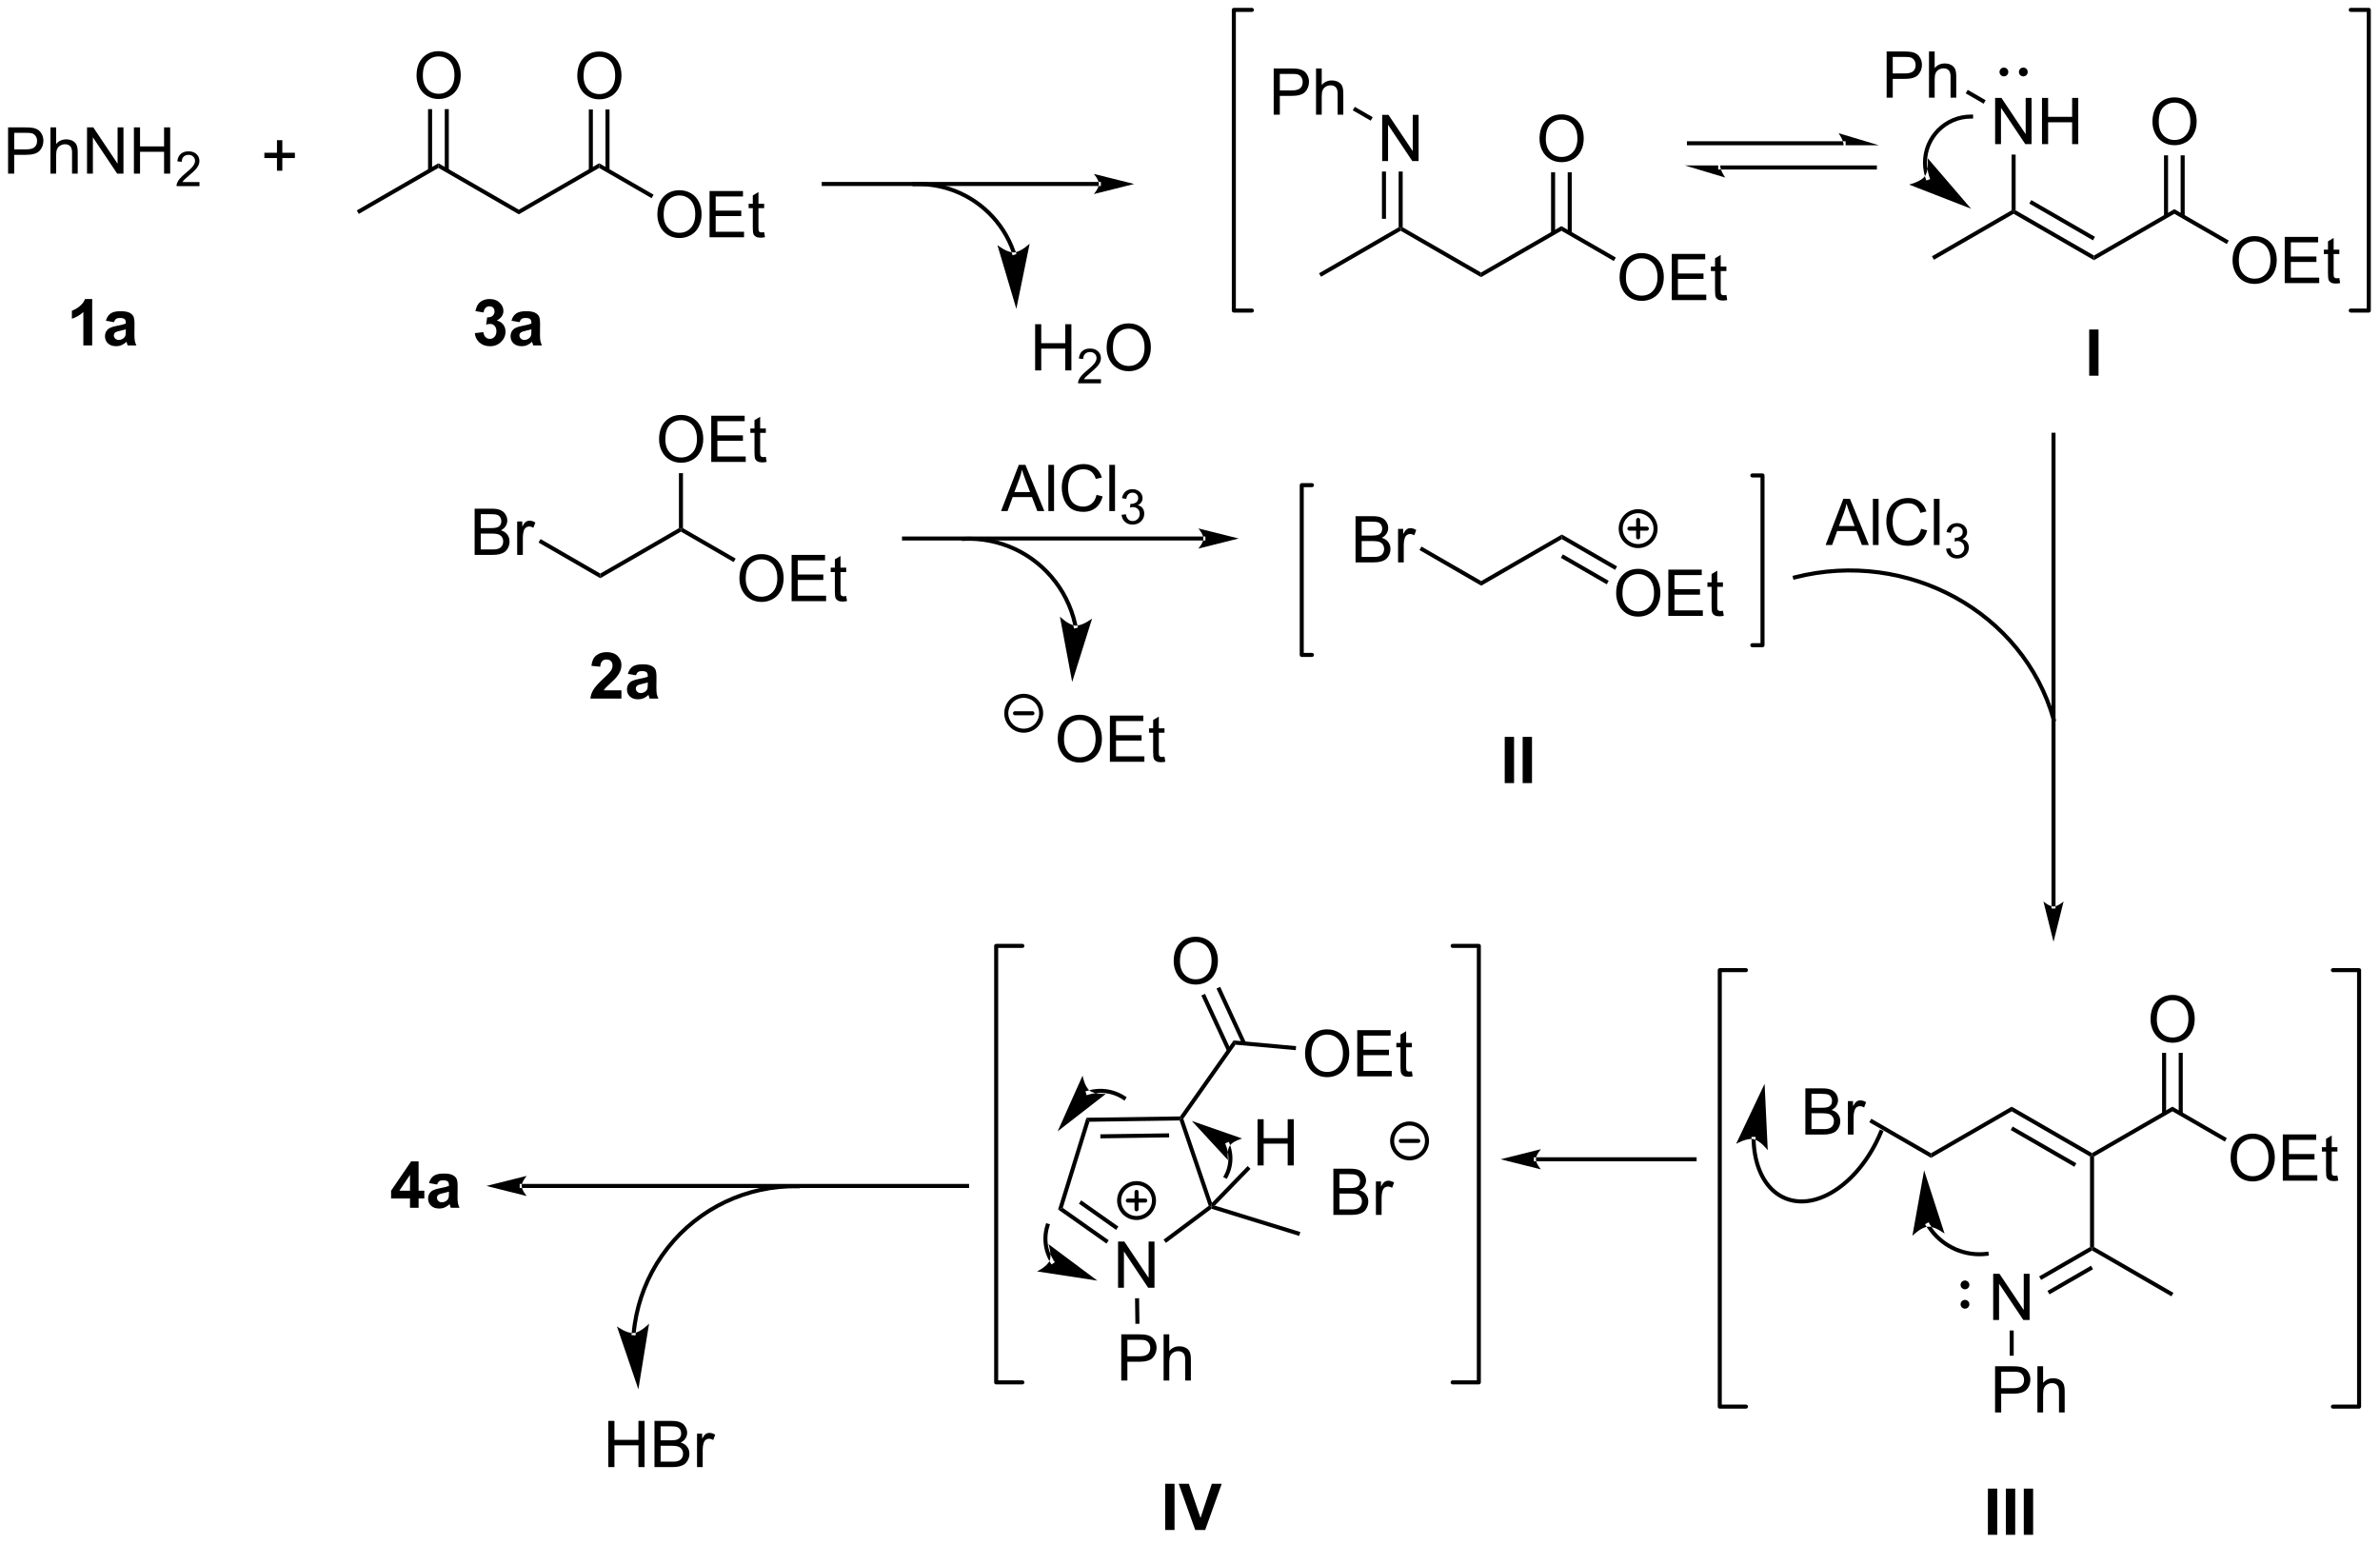 <?xml version="1.0" encoding="UTF-8"?>
<!DOCTYPE svg PUBLIC '-//W3C//DTD SVG 1.0//EN'
          'http://www.w3.org/TR/2001/REC-SVG-20010904/DTD/svg10.dtd'>
<svg stroke-dasharray="none" shape-rendering="auto" xmlns="http://www.w3.org/2000/svg" font-family="'Dialog'" text-rendering="auto" width="809" fill-opacity="1" color-interpolation="auto" color-rendering="auto" preserveAspectRatio="xMidYMid meet" font-size="12px" viewBox="0 0 809 525" fill="black" xmlns:xlink="http://www.w3.org/1999/xlink" stroke="black" image-rendering="auto" stroke-miterlimit="10" stroke-linecap="square" stroke-linejoin="miter" font-style="normal" stroke-width="1" height="525" stroke-dashoffset="0" font-weight="normal" stroke-opacity="1"
><!--Generated by the Batik Graphics2D SVG Generator--><defs id="genericDefs"
  /><g
  ><defs id="defs1"
    ><clipPath clipPathUnits="userSpaceOnUse" id="clipPath1"
      ><path d="M1.28 0.646 L304.474 0.646 L304.474 197.296 L1.28 197.296 L1.28 0.646 Z"
      /></clipPath
      ><clipPath clipPathUnits="userSpaceOnUse" id="clipPath2"
      ><path d="M74.192 102.499 L74.192 293.681 L368.955 293.681 L368.955 102.499 Z"
      /></clipPath
    ></defs
    ><g transform="scale(2.667,2.667) translate(-1.28,-0.646) matrix(1.029,0,0,1.029,-75.034,-104.784)"
    ><path d="M75.164 123.966 L75.164 118.239 L77.326 118.239 Q77.896 118.239 78.195 118.294 Q78.617 118.364 78.901 118.562 Q79.188 118.757 79.362 119.114 Q79.537 119.468 79.537 119.895 Q79.537 120.624 79.07 121.132 Q78.607 121.637 77.391 121.637 L75.922 121.637 L75.922 123.966 L75.164 123.966 ZM75.922 120.96 L77.404 120.96 Q78.138 120.96 78.445 120.687 Q78.755 120.413 78.755 119.919 Q78.755 119.559 78.573 119.304 Q78.391 119.046 78.094 118.966 Q77.904 118.913 77.388 118.913 L75.922 118.913 L75.922 120.96 ZM80.412 123.966 L80.412 118.239 L81.115 118.239 L81.115 120.294 Q81.607 119.723 82.357 119.723 Q82.818 119.723 83.156 119.906 Q83.498 120.085 83.643 120.406 Q83.789 120.726 83.789 121.335 L83.789 123.966 L83.086 123.966 L83.086 121.335 Q83.086 120.809 82.857 120.57 Q82.63 120.328 82.211 120.328 Q81.899 120.328 81.623 120.492 Q81.349 120.653 81.232 120.932 Q81.115 121.208 81.115 121.695 L81.115 123.966 L80.412 123.966 ZM84.942 123.966 L84.942 118.239 L85.72 118.239 L88.728 122.734 L88.728 118.239 L89.455 118.239 L89.455 123.966 L88.676 123.966 L85.668 119.466 L85.668 123.966 L84.942 123.966 ZM90.75 123.966 L90.75 118.239 L91.508 118.239 L91.508 120.591 L94.485 120.591 L94.485 118.239 L95.242 118.239 L95.242 123.966 L94.485 123.966 L94.485 121.265 L91.508 121.265 L91.508 123.966 L90.75 123.966 Z" stroke="none" clip-path="url(#clipPath2)"
    /></g
    ><g transform="matrix(2.743,0,0,2.743,-203.504,-281.147)"
    ><path d="M98.909 125.058 L98.909 125.566 L96.069 125.566 Q96.063 125.374 96.131 125.198 Q96.239 124.909 96.477 124.628 Q96.717 124.347 97.168 123.978 Q97.868 123.403 98.114 123.067 Q98.36 122.731 98.36 122.433 Q98.36 122.12 98.135 121.905 Q97.912 121.689 97.551 121.689 Q97.17 121.689 96.942 121.917 Q96.713 122.146 96.711 122.55 L96.168 122.495 Q96.225 121.888 96.588 121.571 Q96.951 121.253 97.563 121.253 Q98.182 121.253 98.541 121.597 Q98.903 121.939 98.903 122.444 Q98.903 122.702 98.797 122.952 Q98.692 123.2 98.446 123.476 Q98.201 123.751 97.633 124.231 Q97.159 124.63 97.024 124.772 Q96.889 124.915 96.801 125.058 L98.909 125.058 Z" stroke="none" clip-path="url(#clipPath2)"
    /></g
    ><g transform="matrix(2.743,0,0,2.743,-203.504,-281.147)"
    ><path d="M108.512 123.654 L108.512 122.084 L106.952 122.084 L106.952 121.428 L108.512 121.428 L108.512 119.87 L109.176 119.87 L109.176 121.428 L110.733 121.428 L110.733 122.084 L109.176 122.084 L109.176 123.654 L108.512 123.654 Z" stroke="none" clip-path="url(#clipPath2)"
    /></g
    ><g transform="matrix(2.743,0,0,2.743,-203.504,-281.147)"
    ><path d="M148.58 174.156 L148.58 173.578 L158.324 167.952 L158.574 168.097 L158.574 168.386 Z" stroke="none" clip-path="url(#clipPath2)"
    /></g
    ><g transform="matrix(2.743,0,0,2.743,-203.504,-281.147)"
    ><path d="M165.821 174.208 Q165.821 172.781 166.587 171.976 Q167.352 171.169 168.563 171.169 Q169.355 171.169 169.99 171.549 Q170.628 171.927 170.962 172.604 Q171.298 173.281 171.298 174.14 Q171.298 175.012 170.946 175.7 Q170.594 176.387 169.948 176.742 Q169.305 177.096 168.558 177.096 Q167.751 177.096 167.113 176.705 Q166.477 176.312 166.149 175.637 Q165.821 174.96 165.821 174.208 ZM166.602 174.218 Q166.602 175.255 167.157 175.851 Q167.714 176.445 168.555 176.445 Q169.41 176.445 169.962 175.843 Q170.516 175.242 170.516 174.137 Q170.516 173.437 170.279 172.916 Q170.042 172.395 169.587 172.109 Q169.133 171.82 168.566 171.82 Q167.761 171.82 167.18 172.375 Q166.602 172.927 166.602 174.218 ZM172.288 176.997 L172.288 171.27 L176.429 171.27 L176.429 171.945 L173.046 171.945 L173.046 173.7 L176.215 173.7 L176.215 174.372 L173.046 174.372 L173.046 176.32 L176.562 176.32 L176.562 176.997 L172.288 176.997 ZM179.054 176.367 L179.156 176.989 Q178.859 177.052 178.624 177.052 Q178.242 177.052 178.031 176.932 Q177.82 176.809 177.734 176.612 Q177.648 176.414 177.648 175.781 L177.648 173.395 L177.132 173.395 L177.132 172.849 L177.648 172.849 L177.648 171.82 L178.348 171.398 L178.348 172.849 L179.054 172.849 L179.054 173.395 L178.348 173.395 L178.348 175.82 Q178.348 176.122 178.385 176.208 Q178.421 176.294 178.505 176.346 Q178.59 176.395 178.747 176.395 Q178.864 176.395 179.054 176.367 Z" stroke="none" clip-path="url(#clipPath2)"
    /></g
    ><g transform="matrix(2.743,0,0,2.743,-203.504,-281.147)"
    ><path d="M158.574 168.386 L158.574 168.097 L158.824 167.952 L165.353 171.723 L165.103 172.156 Z" stroke="none" clip-path="url(#clipPath2)"
    /></g
    ><g transform="matrix(2.743,0,0,2.743,-203.504,-281.147)"
    ><path d="M155.862 156.958 Q155.862 155.531 156.627 154.726 Q157.393 153.919 158.604 153.919 Q159.395 153.919 160.031 154.299 Q160.669 154.677 161.002 155.354 Q161.338 156.031 161.338 156.89 Q161.338 157.762 160.987 158.45 Q160.635 159.137 159.989 159.492 Q159.346 159.846 158.599 159.846 Q157.791 159.846 157.153 159.455 Q156.518 159.062 156.19 158.387 Q155.862 157.71 155.862 156.958 ZM156.643 156.968 Q156.643 158.005 157.198 158.601 Q157.755 159.195 158.596 159.195 Q159.45 159.195 160.002 158.593 Q160.557 157.992 160.557 156.887 Q160.557 156.187 160.32 155.666 Q160.083 155.145 159.627 154.859 Q159.174 154.57 158.606 154.57 Q157.802 154.57 157.221 155.125 Q156.643 155.677 156.643 156.968 ZM162.329 159.747 L162.329 154.02 L166.47 154.02 L166.47 154.695 L163.087 154.695 L163.087 156.45 L166.256 156.45 L166.256 157.122 L163.087 157.122 L163.087 159.07 L166.602 159.07 L166.602 159.747 L162.329 159.747 ZM169.095 159.117 L169.196 159.739 Q168.899 159.802 168.665 159.802 Q168.282 159.802 168.071 159.682 Q167.86 159.559 167.774 159.362 Q167.688 159.164 167.688 158.531 L167.688 156.145 L167.173 156.145 L167.173 155.599 L167.688 155.599 L167.688 154.57 L168.389 154.148 L168.389 155.599 L169.095 155.599 L169.095 156.145 L168.389 156.145 L168.389 158.57 Q168.389 158.872 168.425 158.958 Q168.462 159.044 168.545 159.096 Q168.631 159.145 168.787 159.145 Q168.905 159.145 169.095 159.117 Z" stroke="none" clip-path="url(#clipPath2)"
    /></g
    ><g transform="matrix(2.743,0,0,2.743,-203.504,-281.147)"
    ><path d="M158.824 167.952 L158.574 168.097 L158.324 167.952 L158.324 161.137 L158.824 161.137 Z" stroke="none" clip-path="url(#clipPath2)"
    /></g
    ><g transform="matrix(2.743,0,0,2.743,-203.504,-281.147)"
    ><path d="M133.008 171.267 L133.008 165.54 L135.156 165.54 Q135.812 165.54 136.208 165.715 Q136.607 165.887 136.831 166.249 Q137.055 166.611 137.055 167.004 Q137.055 167.371 136.854 167.697 Q136.656 168.019 136.255 168.22 Q136.774 168.371 137.052 168.738 Q137.333 169.106 137.333 169.606 Q137.333 170.009 137.161 170.356 Q136.992 170.699 136.742 170.887 Q136.492 171.074 136.115 171.171 Q135.74 171.267 135.193 171.267 L133.008 171.267 ZM133.766 167.947 L135.005 167.947 Q135.508 167.947 135.727 167.879 Q136.016 167.793 136.161 167.595 Q136.31 167.394 136.31 167.095 Q136.31 166.809 136.172 166.592 Q136.036 166.376 135.781 166.296 Q135.529 166.215 134.911 166.215 L133.766 166.215 L133.766 167.947 ZM133.766 170.59 L135.193 170.59 Q135.56 170.59 135.708 170.564 Q135.969 170.517 136.143 170.407 Q136.32 170.298 136.432 170.09 Q136.547 169.879 136.547 169.606 Q136.547 169.285 136.383 169.051 Q136.219 168.814 135.927 168.717 Q135.638 168.621 135.091 168.621 L133.766 168.621 L133.766 170.59 ZM138.279 171.267 L138.279 167.119 L138.911 167.119 L138.911 167.746 Q139.154 167.306 139.357 167.165 Q139.562 167.025 139.81 167.025 Q140.164 167.025 140.531 167.251 L140.289 167.902 Q140.031 167.751 139.774 167.751 Q139.544 167.751 139.359 167.889 Q139.177 168.027 139.099 168.275 Q138.982 168.65 138.982 169.095 L138.982 171.267 L138.279 171.267 Z" stroke="none" clip-path="url(#clipPath2)"
    /></g
    ><g transform="matrix(2.743,0,0,2.743,-203.504,-281.147)"
    ><path d="M148.58 173.578 L148.58 174.156 L140.929 169.738 L141.179 169.305 Z" stroke="none" clip-path="url(#clipPath2)"
    /></g
    ><g transform="matrix(2.743,0,0,2.743,-203.504,-281.147)"
    ><path d="M118.652 129.005 L118.402 128.572 L128.521 122.73 L128.521 123.307 Z" stroke="none" clip-path="url(#clipPath2)"
    /></g
    ><g transform="matrix(2.743,0,0,2.743,-203.504,-281.147)"
    ><path d="M128.521 123.307 L128.521 122.73 L138.481 128.48 L138.481 129.057 Z" stroke="none" clip-path="url(#clipPath2)"
    /></g
    ><g transform="matrix(2.743,0,0,2.743,-203.504,-281.147)"
    ><path d="M125.809 111.879 Q125.809 110.452 126.575 109.648 Q127.341 108.84 128.552 108.84 Q129.343 108.84 129.979 109.221 Q130.617 109.598 130.95 110.275 Q131.286 110.952 131.286 111.812 Q131.286 112.684 130.934 113.372 Q130.583 114.059 129.937 114.413 Q129.294 114.767 128.546 114.767 Q127.739 114.767 127.101 114.377 Q126.466 113.984 126.138 113.309 Q125.809 112.632 125.809 111.879 ZM126.591 111.89 Q126.591 112.926 127.145 113.523 Q127.703 114.116 128.544 114.116 Q129.398 114.116 129.95 113.515 Q130.505 112.913 130.505 111.809 Q130.505 111.109 130.268 110.588 Q130.031 110.067 129.575 109.781 Q129.122 109.491 128.554 109.491 Q127.749 109.491 127.169 110.046 Q126.591 110.598 126.591 111.89 Z" stroke="none" clip-path="url(#clipPath2)"
    /></g
    ><g transform="matrix(2.743,0,0,2.743,-203.504,-281.147)"
    ><path d="M129.806 123.616 L129.806 116.021 L129.306 116.021 L129.306 123.616 ZM127.736 123.616 L127.736 116.021 L127.236 116.021 L127.236 123.616 Z" stroke="none" clip-path="url(#clipPath2)"
    /></g
    ><g transform="matrix(2.743,0,0,2.743,-203.504,-281.147)"
    ><path d="M138.481 129.057 L138.481 128.48 L148.44 122.73 L148.44 123.307 Z" stroke="none" clip-path="url(#clipPath2)"
    /></g
    ><g transform="matrix(2.743,0,0,2.743,-203.504,-281.147)"
    ><path d="M155.653 129.109 Q155.653 127.682 156.418 126.878 Q157.184 126.07 158.395 126.07 Q159.186 126.07 159.822 126.451 Q160.46 126.828 160.793 127.505 Q161.129 128.182 161.129 129.042 Q161.129 129.914 160.778 130.602 Q160.426 131.289 159.78 131.643 Q159.137 131.998 158.389 131.998 Q157.582 131.998 156.944 131.607 Q156.309 131.214 155.981 130.539 Q155.653 129.862 155.653 129.109 ZM156.434 129.12 Q156.434 130.156 156.988 130.753 Q157.546 131.346 158.387 131.346 Q159.241 131.346 159.793 130.745 Q160.348 130.143 160.348 129.039 Q160.348 128.339 160.111 127.818 Q159.874 127.297 159.418 127.01 Q158.965 126.721 158.397 126.721 Q157.593 126.721 157.012 127.276 Q156.434 127.828 156.434 129.12 ZM162.12 131.899 L162.12 126.172 L166.261 126.172 L166.261 126.846 L162.878 126.846 L162.878 128.602 L166.047 128.602 L166.047 129.274 L162.878 129.274 L162.878 131.221 L166.393 131.221 L166.393 131.899 L162.12 131.899 ZM168.886 131.268 L168.987 131.891 Q168.69 131.953 168.456 131.953 Q168.073 131.953 167.862 131.833 Q167.651 131.711 167.565 131.513 Q167.479 131.315 167.479 130.682 L167.479 128.297 L166.964 128.297 L166.964 127.75 L167.479 127.75 L167.479 126.721 L168.18 126.299 L168.18 127.75 L168.886 127.75 L168.886 128.297 L168.18 128.297 L168.18 130.721 Q168.18 131.024 168.216 131.109 Q168.253 131.195 168.336 131.248 Q168.422 131.297 168.578 131.297 Q168.696 131.297 168.886 131.268 Z" stroke="none" clip-path="url(#clipPath2)"
    /></g
    ><g transform="matrix(2.743,0,0,2.743,-203.504,-281.147)"
    ><path d="M148.44 123.307 L148.44 122.73 L155.185 126.624 L154.935 127.057 Z" stroke="none" clip-path="url(#clipPath2)"
    /></g
    ><g transform="matrix(2.743,0,0,2.743,-203.504,-281.147)"
    ><path d="M145.728 111.919 Q145.728 110.493 146.494 109.688 Q147.259 108.88 148.47 108.88 Q149.262 108.88 149.897 109.261 Q150.535 109.638 150.869 110.315 Q151.205 110.993 151.205 111.852 Q151.205 112.724 150.853 113.412 Q150.501 114.099 149.856 114.453 Q149.212 114.808 148.465 114.808 Q147.658 114.808 147.02 114.417 Q146.384 114.024 146.056 113.349 Q145.728 112.672 145.728 111.919 ZM146.509 111.93 Q146.509 112.966 147.064 113.563 Q147.621 114.156 148.462 114.156 Q149.317 114.156 149.869 113.555 Q150.423 112.953 150.423 111.849 Q150.423 111.149 150.186 110.628 Q149.949 110.107 149.494 109.821 Q149.041 109.531 148.473 109.531 Q147.668 109.531 147.087 110.086 Q146.509 110.638 146.509 111.93 Z" stroke="none" clip-path="url(#clipPath2)"
    /></g
    ><g transform="matrix(2.743,0,0,2.743,-203.504,-281.147)"
    ><path d="M149.721 123.614 L149.721 116.061 L149.221 116.061 L149.221 123.614 ZM147.659 123.614 L147.659 116.061 L147.159 116.061 L147.159 123.614 Z" stroke="none" clip-path="url(#clipPath2)"
    /></g
    ><g transform="matrix(2.743,0,0,2.743,-203.504,-281.147)"
    ><path d="M210.362 125.548 L210.362 125.548 L176.27 125.548 L176.02 125.548 L176.02 125.048 L176.27 125.048 L210.362 125.048 L210.612 125.048 L210.612 125.548 ZM214.737 125.298 L209.737 124.048 C209.737 124.048 210.362 124.751 210.362 125.298 C210.362 125.845 209.737 126.548 209.737 126.548 Z" stroke="none" clip-path="url(#clipPath2)"
    /></g
    ><g transform="matrix(2.743,0,0,2.743,-203.504,-281.147)"
    ><path d="M313.85 134.691 L313.6 134.258 L323.469 128.56 L323.719 128.704 L323.719 128.993 Z" stroke="none" clip-path="url(#clipPath2)"
    /></g
    ><g transform="matrix(2.743,0,0,2.743,-203.504,-281.147)"
    ><path d="M323.719 128.993 L323.719 128.704 L323.969 128.56 L333.679 134.166 L333.679 134.743 ZM325.664 127.726 L333.554 132.281 L333.804 131.848 L325.914 127.293 Z" stroke="none" clip-path="url(#clipPath2)"
    /></g
    ><g transform="matrix(2.743,0,0,2.743,-203.504,-281.147)"
    ><path d="M321.429 120.354 L321.429 114.628 L322.207 114.628 L325.215 119.123 L325.215 114.628 L325.942 114.628 L325.942 120.354 L325.163 120.354 L322.155 115.854 L322.155 120.354 L321.429 120.354 ZM327.237 120.354 L327.237 114.628 L327.995 114.628 L327.995 116.979 L330.972 116.979 L330.972 114.628 L331.73 114.628 L331.73 120.354 L330.972 120.354 L330.972 117.654 L327.995 117.654 L327.995 120.354 L327.237 120.354 Z" stroke="none" clip-path="url(#clipPath2)"
    /></g
    ><g transform="matrix(2.743,0,0,2.743,-203.504,-281.147)"
    ><path d="M323.969 128.56 L323.719 128.704 L323.469 128.56 L323.469 121.654 L323.969 121.654 Z" stroke="none" clip-path="url(#clipPath2)"
    /></g
    ><g transform="matrix(2.743,0,0,2.743,-203.504,-281.147)"
    ><path d="M333.679 134.743 L333.679 134.166 L343.638 128.416 L343.638 128.993 Z" stroke="none" clip-path="url(#clipPath2)"
    /></g
    ><g transform="matrix(2.743,0,0,2.743,-203.504,-281.147)"
    ><path d="M350.851 134.795 Q350.851 133.368 351.616 132.564 Q352.382 131.756 353.593 131.756 Q354.385 131.756 355.02 132.136 Q355.658 132.514 355.991 133.191 Q356.327 133.868 356.327 134.727 Q356.327 135.6 355.976 136.287 Q355.624 136.975 354.978 137.329 Q354.335 137.683 353.588 137.683 Q352.78 137.683 352.142 137.293 Q351.507 136.899 351.179 136.225 Q350.851 135.548 350.851 134.795 ZM351.632 134.806 Q351.632 135.842 352.187 136.439 Q352.744 137.032 353.585 137.032 Q354.439 137.032 354.991 136.431 Q355.546 135.829 355.546 134.725 Q355.546 134.024 355.309 133.504 Q355.072 132.983 354.616 132.696 Q354.163 132.407 353.595 132.407 Q352.791 132.407 352.21 132.962 Q351.632 133.514 351.632 134.806 ZM357.318 137.584 L357.318 131.858 L361.459 131.858 L361.459 132.532 L358.076 132.532 L358.076 134.287 L361.245 134.287 L361.245 134.959 L358.076 134.959 L358.076 136.907 L361.591 136.907 L361.591 137.584 L357.318 137.584 ZM364.084 136.954 L364.185 137.577 Q363.888 137.639 363.654 137.639 Q363.271 137.639 363.06 137.519 Q362.849 137.397 362.763 137.199 Q362.677 137.001 362.677 136.368 L362.677 133.983 L362.162 133.983 L362.162 133.436 L362.677 133.436 L362.677 132.407 L363.378 131.985 L363.378 133.436 L364.084 133.436 L364.084 133.983 L363.378 133.983 L363.378 136.407 Q363.378 136.709 363.414 136.795 Q363.451 136.881 363.534 136.933 Q363.62 136.983 363.776 136.983 Q363.894 136.983 364.084 136.954 Z" stroke="none" clip-path="url(#clipPath2)"
    /></g
    ><g transform="matrix(2.743,0,0,2.743,-203.504,-281.147)"
    ><path d="M343.638 128.993 L343.638 128.416 L350.383 132.31 L350.133 132.743 Z" stroke="none" clip-path="url(#clipPath2)"
    /></g
    ><g transform="matrix(2.743,0,0,2.743,-203.504,-281.147)"
    ><path d="M340.926 117.605 Q340.926 116.178 341.692 115.374 Q342.457 114.566 343.668 114.566 Q344.46 114.566 345.095 114.947 Q345.733 115.324 346.067 116.001 Q346.403 116.678 346.403 117.538 Q346.403 118.41 346.051 119.097 Q345.7 119.785 345.054 120.139 Q344.41 120.493 343.663 120.493 Q342.856 120.493 342.218 120.103 Q341.582 119.71 341.254 119.035 Q340.926 118.358 340.926 117.605 ZM341.707 117.616 Q341.707 118.652 342.262 119.249 Q342.819 119.842 343.66 119.842 Q344.515 119.842 345.067 119.241 Q345.621 118.639 345.621 117.535 Q345.621 116.835 345.384 116.314 Q345.147 115.793 344.692 115.506 Q344.238 115.217 343.671 115.217 Q342.866 115.217 342.285 115.772 Q341.707 116.324 341.707 117.616 Z" stroke="none" clip-path="url(#clipPath2)"
    /></g
    ><g transform="matrix(2.743,0,0,2.743,-203.504,-281.147)"
    ><path d="M344.919 129.3 L344.919 121.747 L344.419 121.747 L344.419 129.3 ZM342.857 129.3 L342.857 121.747 L342.357 121.747 L342.357 129.3 Z" stroke="none" clip-path="url(#clipPath2)"
    /></g
    ><g transform="matrix(2.743,0,0,2.743,-203.504,-281.147)"
    ><path d="M307.985 114.604 L307.985 108.878 L310.147 108.878 Q310.717 108.878 311.016 108.932 Q311.438 109.003 311.722 109.201 Q312.009 109.396 312.183 109.753 Q312.358 110.107 312.358 110.534 Q312.358 111.263 311.891 111.771 Q311.428 112.276 310.212 112.276 L308.743 112.276 L308.743 114.604 L307.985 114.604 ZM308.743 111.599 L310.225 111.599 Q310.959 111.599 311.266 111.326 Q311.576 111.052 311.576 110.557 Q311.576 110.198 311.394 109.943 Q311.212 109.685 310.915 109.604 Q310.725 109.552 310.209 109.552 L308.743 109.552 L308.743 111.599 ZM313.233 114.604 L313.233 108.878 L313.936 108.878 L313.936 110.932 Q314.428 110.362 315.178 110.362 Q315.639 110.362 315.977 110.544 Q316.318 110.724 316.464 111.044 Q316.61 111.365 316.61 111.974 L316.61 114.604 L315.907 114.604 L315.907 111.974 Q315.907 111.448 315.678 111.209 Q315.451 110.966 315.032 110.966 Q314.719 110.966 314.443 111.13 Q314.17 111.292 314.053 111.57 Q313.936 111.847 313.936 112.334 L313.936 114.604 L313.233 114.604 Z" stroke="none" clip-path="url(#clipPath2)"
    /></g
    ><g transform="matrix(2.743,0,0,2.743,-203.504,-281.147)"
    ><path d="M320.254 114.915 L320.004 115.348 L317.785 114.067 L318.035 113.634 Z" stroke="none" clip-path="url(#clipPath2)"
    /></g
    ><g transform="matrix(2.743,0,0,2.743,-203.504,-281.147)"
    ><path d="M199.596 133.9 L199.596 133.9 C199.596 133.9 199.596 133.9 199.596 133.9 L199.596 133.9 C199.596 133.9 199.597 133.902 199.598 133.905 L199.596 133.9 C199.594 133.893 199.592 133.887 199.589 133.88 L199.589 133.88 C199.584 133.866 199.58 133.852 199.575 133.838 L199.575 133.838 C199.566 133.81 199.556 133.783 199.546 133.755 L199.546 133.755 C199.391 133.313 199.21 132.88 199.004 132.456 L199.004 132.456 C198.593 131.61 198.081 130.806 197.473 130.062 L197.667 129.904 L197.473 130.062 C195.042 127.087 191.357 125.423 187.518 125.567 L187.268 125.576 L187.249 125.077 L187.499 125.067 C191.495 124.917 195.33 126.649 197.86 129.746 L197.86 129.746 C198.493 130.52 199.025 131.357 199.454 132.238 L199.229 132.347 L199.454 132.238 C199.668 132.678 199.856 133.13 200.018 133.589 L199.782 133.672 L200.018 133.589 C200.028 133.618 200.038 133.647 200.048 133.676 L199.811 133.757 L200.048 133.676 C200.053 133.69 200.058 133.705 200.063 133.719 L199.826 133.799 L200.063 133.719 C200.065 133.726 200.068 133.734 200.07 133.741 L199.833 133.821 L200.069 133.737 C200.07 133.739 200.071 133.742 200.071 133.742 L200.071 133.742 C200.071 133.742 200.071 133.742 200.071 133.742 L200.15 133.979 L199.675 134.137 ZM200.136 140.773 L201.786 132.693 C201.786 132.693 200.706 133.741 199.832 133.779 C198.957 133.817 197.79 132.867 197.79 132.867 Z" stroke="none" clip-path="url(#clipPath2)"
    /></g
    ><g transform="matrix(2.743,0,0,2.743,-203.504,-281.147)"
    ><path d="M202.465 148.403 L202.465 142.677 L203.223 142.677 L203.223 145.028 L206.2 145.028 L206.2 142.677 L206.958 142.677 L206.958 148.403 L206.2 148.403 L206.2 145.703 L203.223 145.703 L203.223 148.403 L202.465 148.403 Z" stroke="none" clip-path="url(#clipPath2)"
    /></g
    ><g transform="matrix(2.743,0,0,2.743,-203.504,-281.147)"
    ><path d="M210.624 149.495 L210.624 150.003 L207.784 150.003 Q207.778 149.812 207.846 149.636 Q207.954 149.347 208.192 149.066 Q208.432 148.784 208.883 148.415 Q209.583 147.841 209.829 147.505 Q210.075 147.169 210.075 146.87 Q210.075 146.558 209.85 146.343 Q209.628 146.126 209.266 146.126 Q208.885 146.126 208.657 146.355 Q208.428 146.583 208.426 146.988 L207.883 146.933 Q207.94 146.325 208.303 146.009 Q208.667 145.691 209.278 145.691 Q209.897 145.691 210.256 146.034 Q210.618 146.376 210.618 146.882 Q210.618 147.14 210.512 147.39 Q210.407 147.638 210.161 147.913 Q209.917 148.189 209.348 148.669 Q208.874 149.068 208.739 149.21 Q208.604 149.353 208.516 149.495 L210.624 149.495 Z" stroke="none" clip-path="url(#clipPath2)"
    /></g
    ><g transform="matrix(2.743,0,0,2.743,-203.504,-281.147)"
    ><path d="M211.327 145.614 Q211.327 144.187 212.093 143.382 Q212.858 142.575 214.069 142.575 Q214.861 142.575 215.496 142.955 Q216.134 143.333 216.468 144.01 Q216.804 144.687 216.804 145.546 Q216.804 146.419 216.452 147.106 Q216.101 147.794 215.455 148.148 Q214.811 148.502 214.064 148.502 Q213.257 148.502 212.619 148.111 Q211.983 147.718 211.655 147.044 Q211.327 146.367 211.327 145.614 ZM212.108 145.625 Q212.108 146.661 212.663 147.257 Q213.22 147.851 214.061 147.851 Q214.916 147.851 215.468 147.25 Q216.022 146.648 216.022 145.544 Q216.022 144.843 215.786 144.322 Q215.548 143.802 215.093 143.515 Q214.64 143.226 214.072 143.226 Q213.267 143.226 212.686 143.781 Q212.108 144.333 212.108 145.625 Z" stroke="none" clip-path="url(#clipPath2)"
    /></g
    ><g transform="matrix(2.743,0,0,2.743,-203.504,-281.147)"
    ><path d="M322.517 111.716 C322.351 111.716 322.217 111.581 322.217 111.415 C322.217 111.249 322.351 111.115 322.517 111.115 C322.683 111.115 322.818 111.249 322.818 111.415 C322.818 111.581 322.683 111.716 322.517 111.716" stroke="none" clip-path="url(#clipPath2)"
    /></g
    ><g stroke-width="0.5" transform="matrix(2.743,0,0,2.743,-203.504,-281.147)" stroke-linejoin="round" stroke-linecap="round"
    ><path fill="none" d="M322.517 111.716 C322.351 111.716 322.217 111.581 322.217 111.415 C322.217 111.249 322.351 111.115 322.517 111.115 C322.683 111.115 322.818 111.249 322.818 111.415 C322.818 111.581 322.683 111.716 322.517 111.716" clip-path="url(#clipPath2)"
    /></g
    ><g transform="matrix(2.743,0,0,2.743,-203.504,-281.147)"
    ><path d="M324.921 111.716 C324.755 111.716 324.621 111.581 324.621 111.415 C324.621 111.249 324.755 111.115 324.921 111.115 C325.087 111.115 325.222 111.249 325.222 111.415 C325.222 111.581 325.087 111.716 324.921 111.716" stroke="none" clip-path="url(#clipPath2)"
    /></g
    ><g stroke-width="0.5" transform="matrix(2.743,0,0,2.743,-203.504,-281.147)" stroke-linejoin="round" stroke-linecap="round"
    ><path fill="none" d="M324.921 111.716 C324.755 111.716 324.621 111.581 324.621 111.415 C324.621 111.249 324.755 111.115 324.921 111.115 C325.087 111.115 325.222 111.249 325.222 111.415 C325.222 111.581 325.087 111.716 324.921 111.716" clip-path="url(#clipPath2)"
    /></g
    ><g transform="matrix(2.743,0,0,2.743,-203.504,-281.147)"
    ><path d="M312.823 124.63 L312.823 124.63 L312.823 124.63 L312.823 124.63 L312.823 124.629 L312.823 124.629 L312.823 124.629 L312.823 124.629 L312.823 124.629 L313.058 124.545 L312.823 124.629 L312.823 124.628 L312.823 124.628 L312.822 124.627 L312.821 124.624 C312.82 124.621 312.82 124.62 312.819 124.619 L312.818 124.616 C312.816 124.61 312.815 124.605 312.813 124.601 L312.813 124.6 C312.809 124.589 312.805 124.577 312.801 124.565 L313.038 124.485 L312.801 124.565 C312.785 124.519 312.77 124.473 312.756 124.426 L312.756 124.426 C312.698 124.239 312.649 124.049 312.609 123.855 L312.854 123.805 L312.609 123.855 C312.529 123.467 312.488 123.065 312.488 122.654 L312.738 122.654 L312.488 122.654 C312.488 121.008 313.155 119.518 314.233 118.439 L314.41 118.616 L314.233 118.439 C315.312 117.361 316.802 116.694 318.448 116.694 L318.698 116.694 L318.698 117.194 L318.448 117.194 C316.94 117.194 315.575 117.805 314.587 118.793 L314.587 118.793 C313.599 119.781 312.988 121.146 312.988 122.654 L312.988 122.654 C312.988 123.031 313.026 123.399 313.099 123.754 L313.099 123.754 C313.135 123.932 313.18 124.107 313.233 124.278 L312.994 124.352 L313.233 124.278 C313.247 124.32 313.26 124.363 313.275 124.405 L313.275 124.405 C313.278 124.416 313.282 124.426 313.285 124.436 L313.049 124.518 L313.285 124.436 C313.287 124.442 313.289 124.448 313.291 124.454 L313.055 124.535 L313.29 124.451 C313.292 124.455 313.293 124.459 313.294 124.462 L313.058 124.543 L313.293 124.459 L313.294 124.461 L313.294 124.461 L313.294 124.461 L313.294 124.461 L313.294 124.462 L313.294 124.462 L313.294 124.462 L313.294 124.462 L313.294 124.462 L313.294 124.462 L313.294 124.462 L313.378 124.698 L312.907 124.865 ZM318.448 128.364 L313.076 122.107 C313.076 122.107 313.241 123.603 312.736 124.317 C312.23 125.031 310.764 125.371 310.764 125.371 Z" stroke="none" clip-path="url(#clipPath2)"
    /></g
    ><g transform="matrix(2.743,0,0,2.743,-203.504,-281.147)"
    ><path d="M223.315 169.485 L223.315 169.485 L186.218 169.485 L185.968 169.485 L185.968 168.985 L186.218 168.985 L223.315 168.985 L223.565 168.985 L223.565 169.485 ZM227.69 169.235 L222.69 167.985 C222.69 167.985 223.315 168.688 223.315 169.235 C223.315 169.782 222.69 170.485 222.69 170.485 Z" stroke="none" clip-path="url(#clipPath2)"
    /></g
    ><g transform="matrix(2.743,0,0,2.743,-203.504,-281.147)"
    ><path d="M198.243 165.833 L200.443 160.107 L201.261 160.107 L203.605 165.833 L202.74 165.833 L202.073 164.099 L199.678 164.099 L199.05 165.833 L198.243 165.833 ZM199.896 163.482 L201.839 163.482 L201.24 161.896 Q200.967 161.172 200.834 160.708 Q200.725 161.258 200.527 161.802 L199.896 163.482 ZM204.105 165.833 L204.105 160.107 L204.808 160.107 L204.808 165.833 L204.105 165.833 ZM210.072 163.826 L210.83 164.016 Q210.593 164.951 209.973 165.443 Q209.353 165.932 208.46 165.932 Q207.533 165.932 206.952 165.555 Q206.374 165.177 206.07 164.464 Q205.768 163.748 205.768 162.927 Q205.768 162.031 206.109 161.367 Q206.452 160.701 207.083 160.354 Q207.713 160.008 208.471 160.008 Q209.33 160.008 209.916 160.445 Q210.502 160.883 210.734 161.677 L209.986 161.852 Q209.788 161.227 209.408 160.943 Q209.03 160.656 208.455 160.656 Q207.796 160.656 207.351 160.974 Q206.908 161.289 206.728 161.823 Q206.549 162.357 206.549 162.922 Q206.549 163.654 206.762 164.198 Q206.976 164.742 207.424 165.013 Q207.874 165.281 208.398 165.281 Q209.033 165.281 209.473 164.914 Q209.916 164.547 210.072 163.826 ZM211.659 165.833 L211.659 160.107 L212.363 160.107 L212.363 165.833 L211.659 165.833 Z" stroke="none" clip-path="url(#clipPath2)"
    /></g
    ><g transform="matrix(2.743,0,0,2.743,-203.504,-281.147)"
    ><path d="M213.176 166.299 L213.703 166.228 Q213.795 166.678 214.012 166.875 Q214.23 167.072 214.545 167.072 Q214.916 167.072 215.172 166.814 Q215.43 166.556 215.43 166.176 Q215.43 165.812 215.191 165.578 Q214.955 165.342 214.588 165.342 Q214.439 165.342 214.217 165.4 L214.275 164.937 Q214.328 164.943 214.359 164.943 Q214.697 164.943 214.967 164.767 Q215.236 164.592 215.236 164.224 Q215.236 163.935 215.039 163.746 Q214.844 163.554 214.533 163.554 Q214.225 163.554 214.019 163.748 Q213.814 163.941 213.756 164.328 L213.228 164.234 Q213.326 163.703 213.668 163.412 Q214.012 163.121 214.521 163.121 Q214.873 163.121 215.168 163.271 Q215.465 163.422 215.621 163.683 Q215.777 163.943 215.777 164.236 Q215.777 164.515 215.627 164.744 Q215.478 164.972 215.185 165.107 Q215.566 165.195 215.777 165.472 Q215.988 165.748 215.988 166.164 Q215.988 166.726 215.578 167.119 Q215.168 167.51 214.541 167.51 Q213.976 167.51 213.601 167.174 Q213.228 166.836 213.176 166.299 Z" stroke="none" clip-path="url(#clipPath2)"
    /></g
    ><g transform="matrix(2.743,0,0,2.743,-203.504,-281.147)"
    ><path d="M207.225 180.149 L207.225 180.149 C207.223 180.141 207.222 180.134 207.222 180.134 L207.222 180.134 C207.222 180.134 207.222 180.134 207.222 180.134 L207.469 180.091 L207.224 180.143 C207.224 180.143 207.224 180.143 207.224 180.143 L207.224 180.143 C207.224 180.142 207.223 180.138 207.222 180.133 L207.468 180.089 L207.223 180.14 L207.223 180.137 L207.222 180.136 C207.221 180.128 207.219 180.12 207.218 180.112 L207.218 180.112 C207.211 180.079 207.204 180.047 207.197 180.014 L207.197 180.014 C207.183 179.95 207.169 179.885 207.154 179.82 L207.398 179.765 L207.154 179.82 C207.095 179.562 207.028 179.305 206.954 179.05 L207.194 178.98 L206.954 179.05 C206.805 178.541 206.625 178.04 206.414 177.549 L206.414 177.549 C205.994 176.569 205.452 175.632 204.792 174.763 L204.991 174.612 L204.792 174.763 C203.473 173.024 201.769 171.665 199.849 170.766 L199.955 170.54 L199.849 170.766 C197.929 169.867 195.794 169.428 193.614 169.528 L193.364 169.539 L193.341 169.04 L193.591 169.028 C195.853 168.924 198.069 169.38 200.061 170.313 L200.061 170.313 C202.053 171.246 203.822 172.656 205.19 174.46 L205.19 174.46 C205.875 175.363 206.437 176.335 206.874 177.352 L206.644 177.451 L206.874 177.352 C207.092 177.861 207.279 178.381 207.434 178.91 L207.434 178.91 C207.511 179.174 207.58 179.441 207.642 179.709 L207.642 179.709 C207.657 179.776 207.672 179.843 207.686 179.91 L207.442 179.962 L207.686 179.91 C207.693 179.944 207.701 179.978 207.707 180.011 L207.463 180.061 L207.707 180.011 C207.709 180.019 207.711 180.028 207.713 180.036 L207.468 180.086 L207.712 180.036 L207.713 180.039 L207.714 180.046 C207.714 180.042 207.713 180.038 207.713 180.039 L207.713 180.039 C207.713 180.039 207.713 180.039 207.713 180.039 L207.715 180.048 C207.715 180.048 207.715 180.048 207.715 180.048 L207.715 180.048 C207.715 180.048 207.714 180.042 207.712 180.034 L207.769 180.278 L207.282 180.392 ZM207.057 187.017 L209.528 179.149 C209.528 179.149 208.346 180.081 207.472 180.029 C206.599 179.977 205.535 178.912 205.535 178.912 Z" stroke="none" clip-path="url(#clipPath2)"
    /></g
    ><g stroke-width="0.5" transform="matrix(2.743,0,0,2.743,-203.504,-281.147)" stroke-linejoin="round" stroke-linecap="round"
    ><path fill="none" d="M201.05 193.052 C199.857 193.052 198.89 192.085 198.89 190.892 C198.89 189.699 199.857 188.732 201.05 188.732 C202.243 188.732 203.21 189.699 203.21 190.892 C203.21 192.085 202.243 193.052 201.05 193.052 M199.97 190.892 L202.13 190.892" clip-path="url(#clipPath2)"
    /></g
    ><g transform="matrix(2.743,0,0,2.743,-203.504,-281.147)"
    ><path d="M257.743 175.083 L257.743 174.506 L267.736 168.736 L267.736 169.313 Z" stroke="none" clip-path="url(#clipPath2)"
    /></g
    ><g transform="matrix(2.743,0,0,2.743,-203.504,-281.147)"
    ><path d="M274.466 176.032 Q274.466 174.605 275.232 173.8 Q275.998 172.993 277.209 172.993 Q278 172.993 278.636 173.373 Q279.274 173.75 279.607 174.428 Q279.943 175.105 279.943 175.964 Q279.943 176.836 279.591 177.524 Q279.24 178.211 278.594 178.566 Q277.951 178.92 277.203 178.92 Q276.396 178.92 275.758 178.529 Q275.123 178.136 274.795 177.461 Q274.466 176.784 274.466 176.032 ZM275.248 176.042 Q275.248 177.079 275.802 177.675 Q276.36 178.269 277.201 178.269 Q278.055 178.269 278.607 177.667 Q279.162 177.066 279.162 175.961 Q279.162 175.261 278.925 174.74 Q278.688 174.219 278.232 173.933 Q277.779 173.644 277.211 173.644 Q276.406 173.644 275.826 174.198 Q275.248 174.75 275.248 176.042 ZM280.934 178.821 L280.934 173.094 L285.074 173.094 L285.074 173.769 L281.692 173.769 L281.692 175.524 L284.861 175.524 L284.861 176.196 L281.692 176.196 L281.692 178.144 L285.207 178.144 L285.207 178.821 L280.934 178.821 ZM287.699 178.191 L287.801 178.813 Q287.504 178.875 287.27 178.875 Q286.887 178.875 286.676 178.756 Q286.465 178.633 286.379 178.435 Q286.293 178.238 286.293 177.605 L286.293 175.219 L285.777 175.219 L285.777 174.672 L286.293 174.672 L286.293 173.644 L286.994 173.222 L286.994 174.672 L287.699 174.672 L287.699 175.219 L286.994 175.219 L286.994 177.644 Q286.994 177.946 287.03 178.032 Q287.067 178.118 287.15 178.17 Q287.236 178.219 287.392 178.219 Q287.509 178.219 287.699 178.191 Z" stroke="none" clip-path="url(#clipPath2)"
    /></g
    ><g transform="matrix(2.743,0,0,2.743,-203.504,-281.147)"
    ><path d="M267.736 169.313 L267.736 168.736 L274.581 172.687 L274.331 173.12 ZM267.611 171.631 L273.296 174.913 L273.546 174.48 L267.861 171.198 Z" stroke="none" clip-path="url(#clipPath2)"
    /></g
    ><g transform="matrix(2.743,0,0,2.743,-203.504,-281.147)"
    ><path d="M242.171 172.195 L242.171 166.468 L244.319 166.468 Q244.975 166.468 245.371 166.642 Q245.77 166.814 245.994 167.176 Q246.218 167.538 246.218 167.931 Q246.218 168.299 246.017 168.624 Q245.819 168.947 245.418 169.148 Q245.936 169.299 246.215 169.666 Q246.496 170.033 246.496 170.533 Q246.496 170.937 246.324 171.283 Q246.155 171.627 245.905 171.814 Q245.655 172.002 245.278 172.098 Q244.903 172.195 244.356 172.195 L242.171 172.195 ZM242.929 168.874 L244.168 168.874 Q244.671 168.874 244.889 168.806 Q245.179 168.721 245.324 168.523 Q245.473 168.322 245.473 168.023 Q245.473 167.736 245.335 167.52 Q245.199 167.304 244.944 167.223 Q244.692 167.142 244.074 167.142 L242.929 167.142 L242.929 168.874 ZM242.929 171.517 L244.356 171.517 Q244.723 171.517 244.871 171.491 Q245.132 171.445 245.306 171.335 Q245.483 171.226 245.595 171.017 Q245.71 170.806 245.71 170.533 Q245.71 170.213 245.546 169.978 Q245.382 169.741 245.09 169.645 Q244.801 169.549 244.254 169.549 L242.929 169.549 L242.929 171.517 ZM247.442 172.195 L247.442 168.046 L248.074 168.046 L248.074 168.674 Q248.317 168.234 248.52 168.093 Q248.725 167.952 248.973 167.952 Q249.327 167.952 249.694 168.179 L249.452 168.83 Q249.194 168.679 248.936 168.679 Q248.707 168.679 248.522 168.817 Q248.34 168.955 248.262 169.202 Q248.145 169.577 248.145 170.023 L248.145 172.195 L247.442 172.195 Z" stroke="none" clip-path="url(#clipPath2)"
    /></g
    ><g transform="matrix(2.743,0,0,2.743,-203.504,-281.147)"
    ><path d="M257.743 174.506 L257.743 175.083 L250.092 170.666 L250.342 170.233 Z" stroke="none" clip-path="url(#clipPath2)"
    /></g
    ><g stroke-width="0.5" transform="matrix(2.743,0,0,2.743,-203.504,-281.147)" stroke-linejoin="round" stroke-linecap="round"
    ><path fill="none" d="M277.19 170.172 C275.997 170.172 275.03 169.205 275.03 168.012 C275.03 166.82 275.997 165.852 277.19 165.852 C278.383 165.852 279.35 166.82 279.35 168.012 C279.35 169.205 278.383 170.172 277.19 170.172 M276.11 168.012 L278.27 168.012 M277.19 166.932 L277.19 169.092" clip-path="url(#clipPath2)"
    /></g
    ><g stroke-width="0.5" transform="matrix(2.743,0,0,2.743,-203.504,-281.147)" stroke-linejoin="round" stroke-linecap="round"
    ><path fill="none" d="M291.341 182.458 L292.603 182.458 L292.603 161.421 L291.341 161.421" clip-path="url(#clipPath2)"
    /></g
    ><g stroke-width="0.5" transform="matrix(2.743,0,0,2.743,-203.504,-281.147)" stroke-linejoin="round" stroke-linecap="round"
    ><path fill="none" d="M236.766 162.623 L235.503 162.623 L235.503 183.66 L236.766 183.66" clip-path="url(#clipPath2)"
    /></g
    ><g transform="matrix(2.743,0,0,2.743,-203.504,-281.147)"
    ><path d="M260.658 199.547 L260.658 193.821 L261.814 193.821 L261.814 199.547 L260.658 199.547 ZM262.88 199.547 L262.88 193.821 L264.036 193.821 L264.036 199.547 L262.88 199.547 Z" stroke="none" clip-path="url(#clipPath2)"
    /></g
    ><g stroke-width="0.5" transform="matrix(2.743,0,0,2.743,-203.504,-281.147)" stroke-linejoin="round" stroke-linecap="round"
    ><path fill="none" d="M365.497 140.986 L367.733 140.986 L367.733 103.721 L365.497 103.721" clip-path="url(#clipPath2)"
    /></g
    ><g stroke-width="0.5" transform="matrix(2.743,0,0,2.743,-203.504,-281.147)" stroke-linejoin="round" stroke-linecap="round"
    ><path fill="none" d="M229.325 103.721 L227.089 103.721 L227.089 140.986 L229.325 140.986" clip-path="url(#clipPath2)"
    /></g
    ><g transform="matrix(2.743,0,0,2.743,-203.504,-281.147)"
    ><path d="M333.086 149.059 L333.086 143.333 L334.242 143.333 L334.242 149.059 L333.086 149.059 Z" stroke="none" clip-path="url(#clipPath2)"
    /></g
    ><g transform="matrix(2.743,0,0,2.743,-203.504,-281.147)"
    ><path d="M328.415 214.841 L328.415 214.841 L328.415 156.375 L328.415 156.125 L328.915 156.125 L328.915 156.375 L328.915 214.841 L328.915 215.091 L328.415 215.091 ZM328.665 219.216 L329.915 214.216 C329.915 214.216 329.212 214.841 328.665 214.841 C328.118 214.841 327.415 214.216 327.415 214.216 Z" stroke="none" clip-path="url(#clipPath2)"
    /></g
    ><g transform="matrix(2.743,0,0,2.743,-203.504,-281.147)"
    ><path d="M328.44 191.726 L328.44 191.726 C326.589 185.153 322.112 179.912 316.364 176.755 L316.364 176.755 C310.617 173.598 303.603 172.526 296.684 174.29 L296.442 174.352 L296.318 173.868 L296.56 173.806 C303.606 172.01 310.75 173.1 316.605 176.317 L316.485 176.536 L316.605 176.317 C322.461 179.533 327.031 184.878 328.921 191.591 L328.989 191.831 L328.508 191.967 Z" stroke="none" clip-path="url(#clipPath2)"
    /></g
    ><g transform="matrix(2.743,0,0,2.743,-203.504,-281.147)"
    ><path d="M300.421 170.041 L302.621 164.314 L303.439 164.314 L305.783 170.041 L304.918 170.041 L304.251 168.306 L301.855 168.306 L301.228 170.041 L300.421 170.041 ZM302.074 167.689 L304.017 167.689 L303.418 166.103 Q303.144 165.379 303.012 164.916 Q302.902 165.465 302.704 166.009 L302.074 167.689 ZM306.283 170.041 L306.283 164.314 L306.986 164.314 L306.986 170.041 L306.283 170.041 ZM312.25 168.033 L313.008 168.223 Q312.771 169.158 312.151 169.65 Q311.531 170.14 310.638 170.14 Q309.711 170.14 309.13 169.762 Q308.552 169.384 308.247 168.671 Q307.945 167.955 307.945 167.134 Q307.945 166.239 308.286 165.575 Q308.63 164.908 309.26 164.561 Q309.89 164.215 310.648 164.215 Q311.508 164.215 312.094 164.653 Q312.68 165.09 312.911 165.884 L312.164 166.059 Q311.966 165.434 311.586 165.15 Q311.208 164.864 310.633 164.864 Q309.974 164.864 309.529 165.181 Q309.086 165.496 308.906 166.03 Q308.726 166.564 308.726 167.129 Q308.726 167.861 308.94 168.405 Q309.154 168.95 309.601 169.22 Q310.052 169.489 310.575 169.489 Q311.211 169.489 311.651 169.121 Q312.094 168.754 312.25 168.033 ZM313.837 170.041 L313.837 164.314 L314.54 164.314 L314.54 170.041 L313.837 170.041 Z" stroke="none" clip-path="url(#clipPath2)"
    /></g
    ><g transform="matrix(2.743,0,0,2.743,-203.504,-281.147)"
    ><path d="M315.353 170.506 L315.881 170.436 Q315.973 170.885 316.189 171.082 Q316.408 171.279 316.723 171.279 Q317.094 171.279 317.349 171.022 Q317.607 170.764 317.607 170.383 Q317.607 170.02 317.369 169.785 Q317.133 169.549 316.765 169.549 Q316.617 169.549 316.394 169.607 L316.453 169.145 Q316.506 169.15 316.537 169.15 Q316.875 169.15 317.144 168.975 Q317.414 168.799 317.414 168.432 Q317.414 168.143 317.217 167.953 Q317.021 167.762 316.711 167.762 Q316.402 167.762 316.197 167.955 Q315.992 168.149 315.933 168.535 L315.406 168.441 Q315.504 167.91 315.846 167.619 Q316.189 167.328 316.699 167.328 Q317.051 167.328 317.346 167.479 Q317.642 167.629 317.799 167.891 Q317.955 168.15 317.955 168.443 Q317.955 168.723 317.805 168.951 Q317.656 169.18 317.363 169.315 Q317.744 169.402 317.955 169.68 Q318.166 169.955 318.166 170.371 Q318.166 170.934 317.756 171.326 Q317.346 171.717 316.719 171.717 Q316.154 171.717 315.779 171.381 Q315.406 171.043 315.353 170.506 Z" stroke="none" clip-path="url(#clipPath2)"
    /></g
    ><g transform="matrix(2.743,0,0,2.743,-203.504,-281.147)"
    ><path d="M313.486 245.996 L313.486 245.419 L323.48 239.649 L323.48 240.226 Z" stroke="none" clip-path="url(#clipPath2)"
    /></g
    ><g transform="matrix(2.743,0,0,2.743,-203.504,-281.147)"
    ><path d="M323.48 240.226 L323.48 239.649 L333.439 245.399 L333.439 245.688 L333.189 245.832 ZM323.355 242.544 L331.244 247.099 L331.494 246.666 L323.605 242.112 Z" stroke="none" clip-path="url(#clipPath2)"
    /></g
    ><g transform="matrix(2.743,0,0,2.743,-203.504,-281.147)"
    ><path d="M333.689 245.832 L333.439 245.688 L333.439 245.399 L343.399 239.649 L343.399 240.226 Z" stroke="none" clip-path="url(#clipPath2)"
    /></g
    ><g transform="matrix(2.743,0,0,2.743,-203.504,-281.147)"
    ><path d="M350.611 246.029 Q350.611 244.602 351.377 243.797 Q352.142 242.99 353.353 242.99 Q354.145 242.99 354.781 243.37 Q355.418 243.747 355.752 244.424 Q356.088 245.102 356.088 245.961 Q356.088 246.833 355.736 247.521 Q355.385 248.208 354.739 248.562 Q354.096 248.917 353.348 248.917 Q352.541 248.917 351.903 248.526 Q351.267 248.133 350.939 247.458 Q350.611 246.781 350.611 246.029 ZM351.392 246.039 Q351.392 247.076 351.947 247.672 Q352.505 248.266 353.346 248.266 Q354.2 248.266 354.752 247.664 Q355.307 247.062 355.307 245.958 Q355.307 245.258 355.07 244.737 Q354.833 244.216 354.377 243.93 Q353.924 243.641 353.356 243.641 Q352.551 243.641 351.971 244.195 Q351.392 244.747 351.392 246.039 ZM357.079 248.818 L357.079 243.091 L361.219 243.091 L361.219 243.766 L357.837 243.766 L357.837 245.521 L361.006 245.521 L361.006 246.193 L357.837 246.193 L357.837 248.141 L361.352 248.141 L361.352 248.818 L357.079 248.818 ZM363.844 248.188 L363.946 248.81 Q363.649 248.872 363.415 248.872 Q363.032 248.872 362.821 248.753 Q362.61 248.63 362.524 248.432 Q362.438 248.234 362.438 247.602 L362.438 245.216 L361.922 245.216 L361.922 244.669 L362.438 244.669 L362.438 243.641 L363.139 243.219 L363.139 244.669 L363.844 244.669 L363.844 245.216 L363.139 245.216 L363.139 247.641 Q363.139 247.943 363.175 248.029 Q363.212 248.115 363.295 248.167 Q363.381 248.216 363.537 248.216 Q363.654 248.216 363.844 248.188 Z" stroke="none" clip-path="url(#clipPath2)"
    /></g
    ><g transform="matrix(2.743,0,0,2.743,-203.504,-281.147)"
    ><path d="M343.399 240.226 L343.399 239.649 L350.144 243.543 L349.894 243.976 Z" stroke="none" clip-path="url(#clipPath2)"
    /></g
    ><g transform="matrix(2.743,0,0,2.743,-203.504,-281.147)"
    ><path d="M340.687 228.839 Q340.687 227.412 341.452 226.607 Q342.218 225.8 343.429 225.8 Q344.221 225.8 344.856 226.18 Q345.494 226.558 345.827 227.235 Q346.163 227.912 346.163 228.771 Q346.163 229.643 345.812 230.331 Q345.46 231.018 344.814 231.373 Q344.171 231.727 343.424 231.727 Q342.616 231.727 341.978 231.336 Q341.343 230.943 341.015 230.268 Q340.687 229.591 340.687 228.839 ZM341.468 228.849 Q341.468 229.886 342.023 230.482 Q342.58 231.076 343.421 231.076 Q344.275 231.076 344.827 230.474 Q345.382 229.873 345.382 228.768 Q345.382 228.068 345.145 227.547 Q344.908 227.026 344.452 226.74 Q343.999 226.451 343.431 226.451 Q342.627 226.451 342.046 227.005 Q341.468 227.558 341.468 228.849 Z" stroke="none" clip-path="url(#clipPath2)"
    /></g
    ><g transform="matrix(2.743,0,0,2.743,-203.504,-281.147)"
    ><path d="M344.68 240.533 L344.68 232.98 L344.18 232.98 L344.18 240.533 ZM342.617 240.533 L342.617 232.98 L342.117 232.98 L342.117 240.533 Z" stroke="none" clip-path="url(#clipPath2)"
    /></g
    ><g transform="matrix(2.743,0,0,2.743,-203.504,-281.147)"
    ><path d="M333.189 245.832 L333.439 245.688 L333.689 245.832 L333.689 257.043 L333.439 257.188 L333.189 257.043 Z" stroke="none" clip-path="url(#clipPath2)"
    /></g
    ><g transform="matrix(2.743,0,0,2.743,-203.504,-281.147)"
    ><path d="M321.189 266.088 L321.189 260.361 L321.968 260.361 L324.976 264.856 L324.976 260.361 L325.702 260.361 L325.702 266.088 L324.924 266.088 L321.916 261.588 L321.916 266.088 L321.189 266.088 Z" stroke="none" clip-path="url(#clipPath2)"
    /></g
    ><g transform="matrix(2.743,0,0,2.743,-203.504,-281.147)"
    ><path d="M333.189 257.043 L333.439 257.188 L333.439 257.476 L327.13 261.119 L326.88 260.686 ZM333.314 259.361 L327.915 262.479 L328.165 262.912 L333.564 259.795 Z" stroke="none" clip-path="url(#clipPath2)"
    /></g
    ><g transform="matrix(2.743,0,0,2.743,-203.504,-281.147)"
    ><path d="M333.439 257.476 L333.439 257.188 L333.689 257.043 L343.524 262.721 L343.274 263.154 Z" stroke="none" clip-path="url(#clipPath2)"
    /></g
    ><g transform="matrix(2.743,0,0,2.743,-203.504,-281.147)"
    ><path d="M321.422 277.548 L321.422 271.821 L323.584 271.821 Q324.154 271.821 324.454 271.876 Q324.875 271.946 325.159 272.144 Q325.446 272.339 325.62 272.696 Q325.795 273.05 325.795 273.477 Q325.795 274.207 325.329 274.714 Q324.865 275.22 323.649 275.22 L322.18 275.22 L322.18 277.548 L321.422 277.548 ZM322.18 274.543 L323.662 274.543 Q324.396 274.543 324.704 274.269 Q325.014 273.996 325.014 273.501 Q325.014 273.141 324.831 272.886 Q324.649 272.628 324.352 272.548 Q324.162 272.496 323.646 272.496 L322.18 272.496 L322.18 274.543 ZM326.67 277.548 L326.67 271.821 L327.373 271.821 L327.373 273.876 Q327.865 273.305 328.615 273.305 Q329.076 273.305 329.414 273.488 Q329.756 273.668 329.901 273.988 Q330.047 274.308 330.047 274.918 L330.047 277.548 L329.344 277.548 L329.344 274.918 Q329.344 274.391 329.115 274.152 Q328.889 273.91 328.469 273.91 Q328.157 273.91 327.881 274.074 Q327.607 274.235 327.49 274.514 Q327.373 274.79 327.373 275.277 L327.373 277.548 L326.67 277.548 Z" stroke="none" clip-path="url(#clipPath2)"
    /></g
    ><g transform="matrix(2.743,0,0,2.743,-203.504,-281.147)"
    ><path d="M323.23 267.388 L323.73 267.388 L323.73 270.513 L323.23 270.513 Z" stroke="none" clip-path="url(#clipPath2)"
    /></g
    ><g transform="matrix(2.743,0,0,2.743,-203.504,-281.147)"
    ><path d="M297.914 243.108 L297.914 237.381 L300.063 237.381 Q300.719 237.381 301.115 237.556 Q301.513 237.728 301.737 238.09 Q301.961 238.452 301.961 238.845 Q301.961 239.212 301.761 239.537 Q301.563 239.86 301.162 240.061 Q301.68 240.212 301.959 240.579 Q302.24 240.946 302.24 241.446 Q302.24 241.85 302.068 242.196 Q301.899 242.54 301.649 242.728 Q301.399 242.915 301.021 243.011 Q300.646 243.108 300.099 243.108 L297.914 243.108 ZM298.672 239.787 L299.912 239.787 Q300.414 239.787 300.633 239.72 Q300.922 239.634 301.068 239.436 Q301.216 239.235 301.216 238.936 Q301.216 238.649 301.078 238.433 Q300.943 238.217 300.688 238.136 Q300.435 238.056 299.818 238.056 L298.672 238.056 L298.672 239.787 ZM298.672 242.431 L300.099 242.431 Q300.466 242.431 300.615 242.405 Q300.875 242.358 301.05 242.248 Q301.227 242.139 301.339 241.931 Q301.453 241.72 301.453 241.446 Q301.453 241.126 301.289 240.892 Q301.125 240.655 300.834 240.558 Q300.545 240.462 299.998 240.462 L298.672 240.462 L298.672 242.431 ZM303.185 243.108 L303.185 238.959 L303.818 238.959 L303.818 239.587 Q304.06 239.147 304.263 239.006 Q304.469 238.866 304.716 238.866 Q305.07 238.866 305.438 239.092 L305.195 239.743 Q304.938 239.592 304.68 239.592 Q304.451 239.592 304.266 239.73 Q304.084 239.868 304.005 240.116 Q303.888 240.491 303.888 240.936 L303.888 243.108 L303.185 243.108 Z" stroke="none" clip-path="url(#clipPath2)"
    /></g
    ><g transform="matrix(2.743,0,0,2.743,-203.504,-281.147)"
    ><path d="M313.486 245.419 L313.486 245.996 L305.835 241.579 L306.085 241.146 Z" stroke="none" clip-path="url(#clipPath2)"
    /></g
    ><g transform="matrix(2.743,0,0,2.743,-203.504,-281.147)"
    ><path d="M317.691 264.44 C317.525 264.44 317.391 264.306 317.391 264.14 C317.391 263.974 317.525 263.839 317.691 263.839 C317.857 263.839 317.992 263.974 317.992 264.14 C317.992 264.306 317.857 264.44 317.691 264.44" stroke="none" clip-path="url(#clipPath2)"
    /></g
    ><g stroke-width="0.5" transform="matrix(2.743,0,0,2.743,-203.504,-281.147)" stroke-linejoin="round" stroke-linecap="round"
    ><path fill="none" d="M317.691 264.44 C317.525 264.44 317.391 264.306 317.391 264.14 C317.391 263.974 317.525 263.839 317.691 263.839 C317.857 263.839 317.992 263.974 317.992 264.14 C317.992 264.306 317.857 264.44 317.691 264.44" clip-path="url(#clipPath2)"
    /></g
    ><g transform="matrix(2.743,0,0,2.743,-203.504,-281.147)"
    ><path d="M317.691 262.036 C317.525 262.036 317.391 261.902 317.391 261.736 C317.391 261.57 317.525 261.435 317.691 261.435 C317.857 261.435 317.992 261.57 317.992 261.736 C317.992 261.902 317.857 262.036 317.691 262.036" stroke="none" clip-path="url(#clipPath2)"
    /></g
    ><g stroke-width="0.5" transform="matrix(2.743,0,0,2.743,-203.504,-281.147)" stroke-linejoin="round" stroke-linecap="round"
    ><path fill="none" d="M317.691 262.036 C317.525 262.036 317.391 261.902 317.391 261.736 C317.391 261.57 317.525 261.435 317.691 261.435 C317.857 261.435 317.992 261.57 317.992 261.736 C317.992 261.902 317.857 262.036 317.691 262.036" clip-path="url(#clipPath2)"
    /></g
    ><g transform="matrix(2.743,0,0,2.743,-203.504,-281.147)"
    ><path d="M313.307 254.193 L313.307 254.193 C313.307 254.193 313.307 254.193 313.307 254.193 L313.307 254.193 C313.307 254.194 313.303 254.186 313.297 254.177 L313.302 254.185 C313.302 254.185 313.303 254.186 313.303 254.187 L313.303 254.187 C313.304 254.188 313.305 254.19 313.307 254.193 L313.091 254.319 L313.305 254.19 C313.308 254.194 313.31 254.198 313.313 254.202 L313.313 254.203 C313.354 254.271 313.396 254.338 313.44 254.405 L313.23 254.541 L313.44 254.405 C313.527 254.539 313.618 254.671 313.715 254.8 L313.715 254.8 C314.487 255.831 315.505 256.617 316.65 257.108 L316.65 257.108 C317.795 257.598 319.067 257.792 320.346 257.639 L320.594 257.609 L320.654 258.105 L320.406 258.135 C319.038 258.299 317.678 258.091 316.453 257.567 L316.552 257.337 L316.453 257.567 C315.229 257.043 314.14 256.202 313.315 255.099 L313.515 254.949 L313.315 255.099 C313.212 254.961 313.113 254.821 313.02 254.678 L313.02 254.678 C312.974 254.606 312.929 254.534 312.885 254.461 L313.099 254.332 L312.885 254.461 C312.882 254.457 312.879 254.452 312.877 254.447 L312.875 254.445 C312.875 254.446 312.876 254.446 312.876 254.446 L312.876 254.446 C312.876 254.446 312.876 254.446 312.875 254.446 L313.089 254.315 L312.881 254.454 C312.874 254.444 312.869 254.435 312.87 254.436 L312.87 254.436 C312.87 254.436 312.87 254.436 312.87 254.436 L312.748 254.217 L313.185 253.975 ZM312.628 247.539 L311.175 255.656 C311.175 255.656 312.229 254.582 313.102 254.523 C313.975 254.464 315.166 255.385 315.166 255.385 Z" stroke="none" clip-path="url(#clipPath2)"
    /></g
    ><g transform="matrix(2.743,0,0,2.743,-203.504,-281.147)"
    ><path d="M291.743 243.635 L291.743 243.635 C291.743 243.638 291.743 243.64 291.743 243.64 L291.743 243.64 C291.743 243.641 291.743 243.641 291.743 243.641 L291.743 243.641 C291.743 243.641 291.743 243.64 291.743 243.639 L291.743 243.64 C291.744 243.661 291.744 243.683 291.745 243.704 L291.745 243.704 C291.746 243.747 291.747 243.79 291.749 243.833 L291.749 243.833 C291.752 243.918 291.756 244.003 291.76 244.088 L291.76 244.088 C291.77 244.257 291.782 244.424 291.798 244.59 L291.549 244.613 L291.798 244.59 C291.829 244.92 291.873 245.243 291.93 245.557 L291.684 245.601 L291.93 245.557 C292.383 248.073 293.628 249.983 295.513 250.767 L295.513 250.767 C297.398 251.55 299.63 251.086 301.733 249.633 L301.875 249.838 L301.733 249.633 C303.834 248.181 305.776 245.76 307.045 242.707 L307.141 242.476 L307.603 242.668 L307.507 242.899 C306.206 246.027 304.208 248.53 302.017 250.044 L302.017 250.044 C299.829 251.556 297.416 252.099 295.321 251.228 L295.417 250.997 L295.321 251.228 C293.226 250.357 291.909 248.264 291.438 245.645 L291.438 245.645 C291.378 245.317 291.333 244.981 291.3 244.637 L291.3 244.637 C291.284 244.465 291.271 244.291 291.261 244.115 L291.511 244.101 L291.261 244.115 C291.256 244.027 291.252 243.939 291.249 243.851 L291.499 243.842 L291.249 243.851 C291.248 243.806 291.246 243.762 291.245 243.717 L291.495 243.711 L291.245 243.717 C291.244 243.695 291.244 243.673 291.243 243.65 L291.493 243.645 L291.243 243.651 C291.243 243.649 291.243 243.648 291.243 243.647 L291.243 243.647 C291.243 243.646 291.243 243.646 291.243 243.646 L291.243 243.646 C291.243 243.645 291.243 243.646 291.243 243.647 L291.238 243.397 L291.738 243.385 ZM292.863 236.811 L289.329 244.262 C289.329 244.262 290.629 243.502 291.487 243.674 C292.344 243.846 293.251 245.048 293.251 245.048 Z" stroke="none" clip-path="url(#clipPath2)"
    /></g
    ><g stroke-width="0.5" transform="matrix(2.743,0,0,2.743,-203.504,-281.147)" stroke-linejoin="round" stroke-linecap="round"
    ><path fill="none" d="M363.286 276.822 L366.531 276.822 L366.531 222.728 L363.286 222.728" clip-path="url(#clipPath2)"
    /></g
    ><g stroke-width="0.5" transform="matrix(2.743,0,0,2.743,-203.504,-281.147)" stroke-linejoin="round" stroke-linecap="round"
    ><path fill="none" d="M200.883 219.723 L197.637 219.723 L197.637 273.817 L200.883 273.817" clip-path="url(#clipPath2)"
    /></g
    ><g transform="matrix(2.743,0,0,2.743,-203.504,-281.147)"
    ><path d="M320.536 292.709 L320.536 286.983 L321.692 286.983 L321.692 292.709 L320.536 292.709 ZM322.759 292.709 L322.759 286.983 L323.915 286.983 L323.915 292.709 L322.759 292.709 ZM324.981 292.709 L324.981 286.983 L326.137 286.983 L326.137 292.709 L324.981 292.709 Z" stroke="none" clip-path="url(#clipPath2)"
    /></g
    ><g transform="matrix(2.743,0,0,2.743,-203.504,-281.147)"
    ><path d="M237.894 136.794 L237.644 136.362 L247.513 130.664 L247.763 130.808 L247.763 131.097 Z" stroke="none" clip-path="url(#clipPath2)"
    /></g
    ><g transform="matrix(2.743,0,0,2.743,-203.504,-281.147)"
    ><path d="M247.763 131.097 L247.763 130.808 L248.013 130.664 L257.723 136.269 L257.723 136.847 Z" stroke="none" clip-path="url(#clipPath2)"
    /></g
    ><g transform="matrix(2.743,0,0,2.743,-203.504,-281.147)"
    ><path d="M245.473 122.458 L245.473 116.731 L246.251 116.731 L249.259 121.226 L249.259 116.731 L249.986 116.731 L249.986 122.458 L249.207 122.458 L246.199 117.958 L246.199 122.458 L245.473 122.458 Z" stroke="none" clip-path="url(#clipPath2)"
    /></g
    ><g transform="matrix(2.743,0,0,2.743,-203.504,-281.147)"
    ><path d="M248.013 130.664 L247.763 130.808 L247.513 130.664 L247.513 123.758 L248.013 123.758 ZM245.943 129.613 L245.943 123.758 L245.443 123.758 L245.443 129.613 Z" stroke="none" clip-path="url(#clipPath2)"
    /></g
    ><g transform="matrix(2.743,0,0,2.743,-203.504,-281.147)"
    ><path d="M257.723 136.847 L257.723 136.269 L267.682 130.519 L267.682 131.097 Z" stroke="none" clip-path="url(#clipPath2)"
    /></g
    ><g transform="matrix(2.743,0,0,2.743,-203.504,-281.147)"
    ><path d="M274.894 136.899 Q274.894 135.472 275.66 134.667 Q276.426 133.86 277.637 133.86 Q278.428 133.86 279.064 134.24 Q279.702 134.618 280.035 135.295 Q280.371 135.972 280.371 136.831 Q280.371 137.703 280.019 138.391 Q279.668 139.078 279.022 139.433 Q278.379 139.787 277.632 139.787 Q276.824 139.787 276.186 139.396 Q275.551 139.003 275.223 138.328 Q274.894 137.651 274.894 136.899 ZM275.676 136.909 Q275.676 137.946 276.231 138.542 Q276.788 139.136 277.629 139.136 Q278.483 139.136 279.035 138.534 Q279.59 137.933 279.59 136.828 Q279.59 136.128 279.353 135.607 Q279.116 135.086 278.66 134.8 Q278.207 134.511 277.639 134.511 Q276.835 134.511 276.254 135.065 Q275.676 135.618 275.676 136.909 ZM281.362 139.688 L281.362 133.961 L285.503 133.961 L285.503 134.636 L282.12 134.636 L282.12 136.391 L285.289 136.391 L285.289 137.063 L282.12 137.063 L282.12 139.011 L285.635 139.011 L285.635 139.688 L281.362 139.688 ZM288.128 139.058 L288.229 139.68 Q287.932 139.743 287.698 139.743 Q287.315 139.743 287.104 139.623 Q286.893 139.5 286.807 139.303 Q286.721 139.105 286.721 138.472 L286.721 136.086 L286.206 136.086 L286.206 135.54 L286.721 135.54 L286.721 134.511 L287.422 134.089 L287.422 135.54 L288.128 135.54 L288.128 136.086 L287.422 136.086 L287.422 138.511 Q287.422 138.813 287.458 138.899 Q287.495 138.985 287.578 139.037 Q287.664 139.086 287.82 139.086 Q287.938 139.086 288.128 139.058 Z" stroke="none" clip-path="url(#clipPath2)"
    /></g
    ><g transform="matrix(2.743,0,0,2.743,-203.504,-281.147)"
    ><path d="M267.682 131.097 L267.682 130.519 L274.427 134.414 L274.177 134.847 Z" stroke="none" clip-path="url(#clipPath2)"
    /></g
    ><g transform="matrix(2.743,0,0,2.743,-203.504,-281.147)"
    ><path d="M264.97 119.709 Q264.97 118.282 265.736 117.477 Q266.501 116.67 267.712 116.67 Q268.504 116.67 269.139 117.05 Q269.777 117.428 270.111 118.105 Q270.447 118.782 270.447 119.641 Q270.447 120.514 270.095 121.201 Q269.743 121.889 269.098 122.243 Q268.454 122.597 267.707 122.597 Q266.9 122.597 266.262 122.206 Q265.626 121.813 265.298 121.139 Q264.97 120.462 264.97 119.709 ZM265.751 119.719 Q265.751 120.756 266.306 121.352 Q266.863 121.946 267.704 121.946 Q268.558 121.946 269.111 121.344 Q269.665 120.743 269.665 119.639 Q269.665 118.938 269.428 118.417 Q269.191 117.897 268.736 117.61 Q268.282 117.321 267.715 117.321 Q266.91 117.321 266.329 117.876 Q265.751 118.428 265.751 119.719 Z" stroke="none" clip-path="url(#clipPath2)"
    /></g
    ><g transform="matrix(2.743,0,0,2.743,-203.504,-281.147)"
    ><path d="M268.963 131.404 L268.963 123.85 L268.463 123.85 L268.463 131.404 ZM266.901 131.404 L266.901 123.85 L266.401 123.85 L266.401 131.404 Z" stroke="none" clip-path="url(#clipPath2)"
    /></g
    ><g transform="matrix(2.743,0,0,2.743,-203.504,-281.147)"
    ><path d="M232.029 116.708 L232.029 110.981 L234.19 110.981 Q234.761 110.981 235.06 111.036 Q235.482 111.106 235.766 111.304 Q236.053 111.5 236.227 111.856 Q236.401 112.211 236.401 112.638 Q236.401 113.367 235.935 113.875 Q235.472 114.38 234.256 114.38 L232.787 114.38 L232.787 116.708 L232.029 116.708 ZM232.787 113.703 L234.269 113.703 Q235.003 113.703 235.31 113.429 Q235.62 113.156 235.62 112.661 Q235.62 112.302 235.438 112.046 Q235.256 111.789 234.959 111.708 Q234.769 111.656 234.253 111.656 L232.787 111.656 L232.787 113.703 ZM237.276 116.708 L237.276 110.981 L237.98 110.981 L237.98 113.036 Q238.472 112.466 239.222 112.466 Q239.683 112.466 240.021 112.648 Q240.362 112.828 240.508 113.148 Q240.654 113.468 240.654 114.078 L240.654 116.708 L239.951 116.708 L239.951 114.078 Q239.951 113.552 239.722 113.312 Q239.495 113.07 239.076 113.07 Q238.763 113.07 238.487 113.234 Q238.214 113.395 238.097 113.674 Q237.98 113.95 237.98 114.437 L237.98 116.708 L237.276 116.708 Z" stroke="none" clip-path="url(#clipPath2)"
    /></g
    ><g transform="matrix(2.743,0,0,2.743,-203.504,-281.147)"
    ><path d="M244.298 117.018 L244.048 117.451 L241.829 116.171 L242.079 115.737 Z" stroke="none" clip-path="url(#clipPath2)"
    /></g
    ><g transform="matrix(2.743,0,0,2.743,-203.504,-281.147)"
    ><path d="M302.653 120.502 L302.653 120.502 L283.486 120.502 L283.236 120.502 L283.236 120.002 L283.486 120.002 L302.653 120.002 L302.903 120.002 L302.903 120.502 ZM307.028 120.502 L302.028 119.002 C302.028 119.002 302.653 119.846 302.653 120.502 ZM306.528 123.502 L306.528 123.502 L287.361 123.502 L287.111 123.502 L287.111 123.002 L287.361 123.002 L306.528 123.002 L306.778 123.002 L306.778 123.502 ZM282.986 123.002 L287.986 124.502 C287.986 124.502 287.361 123.659 287.361 123.002 Z" stroke="none" clip-path="url(#clipPath2)"
    /></g
    ><g transform="matrix(2.743,0,0,2.743,-203.504,-281.147)"
    ><path d="M212.742 262.094 L212.742 256.367 L213.521 256.367 L216.528 260.862 L216.528 256.367 L217.255 256.367 L217.255 262.094 L216.476 262.094 L213.469 257.594 L213.469 262.094 L212.742 262.094 Z" stroke="none" clip-path="url(#clipPath2)"
    /></g
    ><g transform="matrix(2.743,0,0,2.743,-203.504,-281.147)"
    ><path d="M208.825 241.022 L209.195 241.517 L205.893 252.195 L205.308 252.394 Z" stroke="none" clip-path="url(#clipPath2)"
    /></g
    ><g transform="matrix(2.743,0,0,2.743,-203.504,-281.147)"
    ><path d="M205.308 252.394 L205.893 252.195 L211.586 256.208 L211.298 256.616 ZM207.887 251.67 L212.495 254.919 L212.783 254.51 L208.175 251.262 Z" stroke="none" clip-path="url(#clipPath2)"
    /></g
    ><g transform="matrix(2.743,0,0,2.743,-203.504,-281.147)"
    ><path d="M218.676 256.528 L218.377 256.128 L223.976 251.937 L224.271 252.028 L224.319 252.304 Z" stroke="none" clip-path="url(#clipPath2)"
    /></g
    ><g transform="matrix(2.743,0,0,2.743,-203.504,-281.147)"
    ><path d="M224.376 251.561 L224.271 252.028 L223.976 251.937 L220.371 241.357 L220.549 241.105 L220.827 241.145 Z" stroke="none" clip-path="url(#clipPath2)"
    /></g
    ><g transform="matrix(2.743,0,0,2.743,-203.504,-281.147)"
    ><path d="M220.418 240.857 L220.549 241.105 L220.371 241.357 L209.195 241.517 L208.825 241.022 ZM219.066 242.953 L210.545 243.075 L210.552 243.575 L219.073 243.453 Z" stroke="none" clip-path="url(#clipPath2)"
    /></g
    ><g transform="matrix(2.743,0,0,2.743,-203.504,-281.147)"
    ><path d="M213.139 273.592 L213.139 267.866 L215.3 267.866 Q215.871 267.866 216.17 267.92 Q216.592 267.991 216.876 268.189 Q217.162 268.384 217.337 268.741 Q217.511 269.095 217.511 269.522 Q217.511 270.251 217.045 270.759 Q216.582 271.264 215.365 271.264 L213.897 271.264 L213.897 273.592 L213.139 273.592 ZM213.897 270.587 L215.378 270.587 Q216.113 270.587 216.42 270.314 Q216.73 270.04 216.73 269.545 Q216.73 269.186 216.548 268.931 Q216.365 268.673 216.069 268.592 Q215.878 268.54 215.363 268.54 L213.897 268.54 L213.897 270.587 ZM218.386 273.592 L218.386 267.866 L219.089 267.866 L219.089 269.92 Q219.582 269.35 220.332 269.35 Q220.792 269.35 221.131 269.532 Q221.472 269.712 221.618 270.032 Q221.764 270.353 221.764 270.962 L221.764 273.592 L221.061 273.592 L221.061 270.962 Q221.061 270.436 220.832 270.196 Q220.605 269.954 220.186 269.954 Q219.873 269.954 219.597 270.118 Q219.324 270.28 219.207 270.558 Q219.089 270.834 219.089 271.321 L219.089 273.592 L218.386 273.592 Z" stroke="none" clip-path="url(#clipPath2)"
    /></g
    ><g transform="matrix(2.743,0,0,2.743,-203.504,-281.147)"
    ><path d="M214.846 263.397 L215.346 263.39 L215.391 266.554 L214.891 266.562 Z" stroke="none" clip-path="url(#clipPath2)"
    /></g
    ><g stroke-width="0.5" transform="matrix(2.743,0,0,2.743,-203.504,-281.147)" stroke-linejoin="round" stroke-linecap="round"
    ><path fill="none" d="M215.033 253.445 C213.84 253.445 212.873 252.478 212.873 251.285 C212.873 250.092 213.84 249.125 215.033 249.125 C216.226 249.125 217.193 250.092 217.193 251.285 C217.193 252.478 216.226 253.445 215.033 253.445 M213.953 251.285 L216.113 251.285 M215.033 250.205 L215.033 252.365" clip-path="url(#clipPath2)"
    /></g
    ><g transform="matrix(2.743,0,0,2.743,-203.504,-281.147)"
    ><path d="M204.356 258.996 L204.356 258.996 L204.356 258.996 L204.351 258.988 C204.351 258.988 204.351 258.988 204.351 258.988 L204.351 258.988 C204.35 258.987 204.352 258.99 204.355 258.994 L204.35 258.987 C204.35 258.986 204.349 258.986 204.349 258.986 L204.349 258.986 C204.349 258.986 204.349 258.986 204.35 258.986 L204.349 258.985 C204.34 258.972 204.332 258.959 204.324 258.946 L204.537 258.814 L204.324 258.946 C204.308 258.92 204.293 258.894 204.277 258.868 L204.277 258.868 C204.215 258.764 204.156 258.657 204.101 258.55 L204.101 258.55 C203.881 258.119 203.718 257.662 203.617 257.193 L203.861 257.14 L203.617 257.193 C203.414 256.254 203.453 255.263 203.757 254.316 L203.833 254.078 L204.31 254.231 L204.233 254.469 C203.957 255.331 203.921 256.233 204.105 257.087 L204.105 257.087 C204.198 257.514 204.346 257.93 204.546 258.322 L204.323 258.436 L204.546 258.322 C204.596 258.42 204.65 258.517 204.706 258.612 L204.492 258.74 L204.706 258.611 C204.72 258.635 204.735 258.659 204.749 258.682 L204.75 258.683 C204.757 258.694 204.764 258.706 204.771 258.718 L204.56 258.851 L204.771 258.716 C204.771 258.718 204.772 258.719 204.773 258.72 L204.773 258.72 C204.774 258.722 204.775 258.724 204.776 258.724 L204.563 258.856 L204.771 258.717 C204.774 258.722 204.776 258.726 204.776 258.726 L204.776 258.726 C204.776 258.726 204.777 258.726 204.777 258.726 L204.564 258.857 L204.772 258.718 L204.772 258.719 L204.911 258.927 L204.495 259.204 ZM210.178 261.21 L204.122 256.684 C204.122 256.684 204.569 257.99 204.259 258.73 C203.949 259.469 202.705 260.067 202.705 260.067 Z" stroke="none" clip-path="url(#clipPath2)"
    /></g
    ><g transform="matrix(2.743,0,0,2.743,-203.504,-281.147)"
    ><path d="M208.946 237.677 L208.946 237.677 L208.946 237.677 L209.015 237.917 L208.941 237.679 C208.941 237.679 208.941 237.679 208.941 237.679 L208.941 237.679 C208.941 237.678 208.944 237.678 208.947 237.677 L209.016 237.917 L208.943 237.678 C208.943 237.678 208.943 237.678 208.944 237.678 L208.944 237.678 C208.944 237.678 208.944 237.678 208.945 237.677 L208.945 237.677 C208.946 237.677 208.948 237.676 208.95 237.676 L209.021 237.915 L208.949 237.676 C208.964 237.672 208.978 237.667 208.993 237.663 L209.063 237.903 L208.993 237.663 C209.022 237.655 209.051 237.646 209.081 237.638 L209.081 237.638 C209.198 237.606 209.316 237.577 209.434 237.553 L209.485 237.798 L209.434 237.553 C209.908 237.455 210.391 237.42 210.871 237.447 L210.857 237.696 L210.871 237.447 C211.83 237.5 212.775 237.802 213.606 238.346 L213.815 238.483 L213.542 238.901 L213.333 238.765 C212.576 238.269 211.716 237.995 210.843 237.946 L210.843 237.946 C210.406 237.921 209.967 237.953 209.535 238.042 L209.535 238.042 C209.427 238.065 209.32 238.091 209.214 238.12 L209.147 237.879 L209.214 238.12 C209.187 238.127 209.16 238.135 209.134 238.143 L209.133 238.143 C209.12 238.147 209.107 238.151 209.094 238.155 L209.093 238.155 C209.093 238.155 209.092 238.155 209.091 238.155 L209.091 238.155 C209.091 238.155 209.091 238.155 209.091 238.156 L209.091 238.156 C209.09 238.156 209.09 238.156 209.09 238.156 L209.085 238.157 C209.087 238.157 209.089 238.156 209.089 238.156 L209.089 238.156 C209.089 238.156 209.089 238.156 209.089 238.156 L209.083 238.158 L209.083 238.158 L208.843 238.227 L208.705 237.746 ZM205.255 242.704 L211.227 238.069 C211.227 238.069 209.85 238.153 209.219 237.657 C208.588 237.162 208.343 235.804 208.343 235.804 Z" stroke="none" clip-path="url(#clipPath2)"
    /></g
    ><g transform="matrix(2.743,0,0,2.743,-203.504,-281.147)"
    ><path d="M224.319 252.304 L224.271 252.028 L224.735 251.91 L235.332 255.186 L235.184 255.664 Z" stroke="none" clip-path="url(#clipPath2)"
    /></g
    ><g transform="matrix(2.743,0,0,2.743,-203.504,-281.147)"
    ><path d="M230.026 246.931 L230.026 241.204 L230.784 241.204 L230.784 243.556 L233.761 243.556 L233.761 241.204 L234.519 241.204 L234.519 246.931 L233.761 246.931 L233.761 244.231 L230.784 244.231 L230.784 246.931 L230.026 246.931 Z" stroke="none" clip-path="url(#clipPath2)"
    /></g
    ><g transform="matrix(2.743,0,0,2.743,-203.504,-281.147)"
    ><path d="M224.735 251.91 L224.271 252.028 L224.376 251.561 L228.8 247.009 L229.158 247.358 Z" stroke="none" clip-path="url(#clipPath2)"
    /></g
    ><g transform="matrix(2.743,0,0,2.743,-203.504,-281.147)"
    ><path d="M226.565 244.246 L226.565 244.246 C226.565 244.246 226.565 244.246 226.565 244.246 L226.565 244.246 C226.565 244.246 226.565 244.245 226.564 244.244 L226.566 244.249 C226.567 244.25 226.567 244.251 226.567 244.251 L226.567 244.251 C226.567 244.251 226.567 244.251 226.567 244.251 L226.568 244.252 C226.573 244.265 226.577 244.277 226.582 244.29 L226.582 244.29 C226.592 244.315 226.601 244.339 226.611 244.364 L226.611 244.365 C226.648 244.465 226.682 244.566 226.712 244.668 L226.712 244.668 C226.833 245.076 226.9 245.497 226.913 245.919 L226.663 245.927 L226.913 245.919 C226.937 246.764 226.744 247.615 226.329 248.384 L226.21 248.605 L225.77 248.367 L225.889 248.147 C226.261 247.456 226.435 246.692 226.413 245.934 L226.413 245.934 C226.402 245.555 226.342 245.177 226.233 244.811 L226.472 244.739 L226.233 244.811 C226.206 244.719 226.175 244.628 226.142 244.538 L226.376 244.451 L226.142 244.538 C226.134 244.516 226.125 244.493 226.116 244.471 L226.349 244.38 L226.116 244.471 C226.112 244.46 226.108 244.448 226.103 244.437 L226.335 244.345 L226.104 244.439 C226.103 244.438 226.103 244.437 226.103 244.436 L226.103 244.436 C226.102 244.434 226.101 244.432 226.101 244.431 L226.334 244.34 L226.103 244.436 C226.102 244.434 226.101 244.432 226.101 244.431 L226.101 244.431 C226.101 244.431 226.1 244.43 226.1 244.43 L226.008 244.198 L226.473 244.014 ZM221.885 241.421 L226.366 246.276 C226.366 246.276 226.19 245.083 226.575 244.497 C226.959 243.911 228.124 243.596 228.124 243.596 Z" stroke="none" clip-path="url(#clipPath2)"
    /></g
    ><g transform="matrix(2.743,0,0,2.743,-203.504,-281.147)"
    ><path d="M220.827 241.145 L220.549 241.105 L220.418 240.857 L227.054 231.444 L227.296 231.968 Z" stroke="none" clip-path="url(#clipPath2)"
    /></g
    ><g transform="matrix(2.743,0,0,2.743,-203.504,-281.147)"
    ><path d="M219.636 221.628 Q219.636 220.201 220.402 219.397 Q221.167 218.589 222.378 218.589 Q223.17 218.589 223.805 218.97 Q224.443 219.347 224.777 220.024 Q225.113 220.701 225.113 221.561 Q225.113 222.433 224.761 223.121 Q224.41 223.808 223.764 224.162 Q223.12 224.516 222.373 224.516 Q221.566 224.516 220.928 224.126 Q220.292 223.733 219.964 223.058 Q219.636 222.381 219.636 221.628 ZM220.417 221.639 Q220.417 222.675 220.972 223.272 Q221.529 223.865 222.37 223.865 Q223.225 223.865 223.777 223.264 Q224.331 222.662 224.331 221.558 Q224.331 220.858 224.094 220.337 Q223.857 219.816 223.402 219.53 Q222.948 219.24 222.381 219.24 Q221.576 219.24 220.995 219.795 Q220.417 220.347 220.417 221.639 Z" stroke="none" clip-path="url(#clipPath2)"
    /></g
    ><g transform="matrix(2.743,0,0,2.743,-203.504,-281.147)"
    ><path d="M228.592 231.708 L225.397 224.799 L224.943 225.009 L228.138 231.918 ZM226.713 232.577 L223.518 225.668 L223.064 225.878 L226.259 232.787 Z" stroke="none" clip-path="url(#clipPath2)"
    /></g
    ><g transform="matrix(2.743,0,0,2.743,-203.504,-281.147)"
    ><path d="M235.916 233.105 Q235.916 231.678 236.681 230.874 Q237.447 230.066 238.658 230.066 Q239.45 230.066 240.085 230.446 Q240.723 230.824 241.056 231.501 Q241.392 232.178 241.392 233.037 Q241.392 233.91 241.041 234.597 Q240.689 235.285 240.043 235.639 Q239.4 235.993 238.653 235.993 Q237.845 235.993 237.208 235.603 Q236.572 235.209 236.244 234.535 Q235.916 233.858 235.916 233.105 ZM236.697 233.116 Q236.697 234.152 237.252 234.749 Q237.809 235.342 238.65 235.342 Q239.504 235.342 240.056 234.741 Q240.611 234.139 240.611 233.035 Q240.611 232.334 240.374 231.814 Q240.137 231.293 239.681 231.006 Q239.228 230.717 238.661 230.717 Q237.856 230.717 237.275 231.272 Q236.697 231.824 236.697 233.116 ZM242.383 235.894 L242.383 230.168 L246.524 230.168 L246.524 230.842 L243.141 230.842 L243.141 232.597 L246.31 232.597 L246.31 233.269 L243.141 233.269 L243.141 235.217 L246.657 235.217 L246.657 235.894 L242.383 235.894 ZM249.149 235.264 L249.25 235.887 Q248.954 235.949 248.719 235.949 Q248.336 235.949 248.125 235.829 Q247.915 235.707 247.829 235.509 Q247.743 235.311 247.743 234.678 L247.743 232.293 L247.227 232.293 L247.227 231.746 L247.743 231.746 L247.743 230.717 L248.443 230.295 L248.443 231.746 L249.149 231.746 L249.149 232.293 L248.443 232.293 L248.443 234.717 Q248.443 235.019 248.48 235.105 Q248.516 235.191 248.599 235.243 Q248.685 235.293 248.842 235.293 Q248.959 235.293 249.149 235.264 Z" stroke="none" clip-path="url(#clipPath2)"
    /></g
    ><g transform="matrix(2.743,0,0,2.743,-203.504,-281.147)"
    ><path d="M227.296 231.968 L227.054 231.444 L234.808 232.147 L234.763 232.645 Z" stroke="none" clip-path="url(#clipPath2)"
    /></g
    ><g transform="matrix(2.743,0,0,2.743,-203.504,-281.147)"
    ><path d="M264.521 245.919 L264.521 245.919 L284.188 245.919 L284.438 245.919 L284.438 246.419 L284.188 246.419 L264.521 246.419 L264.271 246.419 L264.271 245.919 ZM260.146 246.169 L265.146 247.419 C265.146 247.419 264.521 246.715 264.521 246.169 C264.521 245.622 265.146 244.919 265.146 244.919 Z" stroke="none" clip-path="url(#clipPath2)"
    /></g
    ><g stroke-width="0.5" transform="matrix(2.743,0,0,2.743,-203.504,-281.147)" stroke-linejoin="round" stroke-linecap="round"
    ><path fill="none" d="M290.552 222.728 L287.306 222.728 L287.306 276.822 L290.552 276.822" clip-path="url(#clipPath2)"
    /></g
    ><g stroke-width="0.5" transform="matrix(2.743,0,0,2.743,-203.504,-281.147)" stroke-linejoin="round" stroke-linecap="round"
    ><path fill="none" d="M254.203 273.817 L257.449 273.817 L257.449 219.723 L254.203 219.723" clip-path="url(#clipPath2)"
    /></g
    ><g transform="matrix(2.743,0,0,2.743,-203.504,-281.147)"
    ><path d="M239.425 253.065 L239.425 247.339 L241.573 247.339 Q242.229 247.339 242.625 247.513 Q243.024 247.685 243.248 248.047 Q243.472 248.409 243.472 248.802 Q243.472 249.169 243.271 249.495 Q243.073 249.818 242.672 250.018 Q243.19 250.169 243.469 250.536 Q243.75 250.904 243.75 251.404 Q243.75 251.807 243.578 252.154 Q243.409 252.497 243.159 252.685 Q242.909 252.872 242.531 252.969 Q242.156 253.065 241.61 253.065 L239.425 253.065 ZM240.183 249.745 L241.422 249.745 Q241.925 249.745 242.143 249.677 Q242.433 249.591 242.578 249.393 Q242.727 249.193 242.727 248.893 Q242.727 248.607 242.589 248.391 Q242.453 248.174 242.198 248.094 Q241.946 248.013 241.328 248.013 L240.183 248.013 L240.183 249.745 ZM240.183 252.388 L241.61 252.388 Q241.977 252.388 242.125 252.362 Q242.386 252.315 242.56 252.206 Q242.737 252.096 242.849 251.888 Q242.964 251.677 242.964 251.404 Q242.964 251.083 242.8 250.849 Q242.636 250.612 242.344 250.516 Q242.055 250.419 241.508 250.419 L240.183 250.419 L240.183 252.388 ZM244.696 253.065 L244.696 248.917 L245.328 248.917 L245.328 249.544 Q245.571 249.104 245.774 248.964 Q245.979 248.823 246.227 248.823 Q246.581 248.823 246.948 249.049 L246.706 249.701 Q246.448 249.549 246.19 249.549 Q245.961 249.549 245.776 249.688 Q245.594 249.826 245.516 250.073 Q245.399 250.448 245.399 250.893 L245.399 253.065 L244.696 253.065 Z" stroke="none" clip-path="url(#clipPath2)"
    /></g
    ><g stroke-width="0.5" transform="matrix(2.743,0,0,2.743,-203.504,-281.147)" stroke-linejoin="round" stroke-linecap="round"
    ><path fill="none" d="M248.867 246.054 C247.674 246.054 246.707 245.087 246.707 243.894 C246.707 242.701 247.674 241.734 248.867 241.734 C250.06 241.734 251.027 242.701 251.027 243.894 C251.027 245.087 250.06 246.054 248.867 246.054 M247.787 243.894 L249.947 243.894" clip-path="url(#clipPath2)"
    /></g
    ><g transform="matrix(2.743,0,0,2.743,-203.504,-281.147)"
    ><path d="M218.584 292.108 L218.584 286.381 L219.74 286.381 L219.74 292.108 L218.584 292.108 ZM222.304 292.108 L220.255 286.381 L221.51 286.381 L222.961 290.618 L224.362 286.381 L225.588 286.381 L223.539 292.108 L222.304 292.108 Z" stroke="none" clip-path="url(#clipPath2)"
    /></g
    ><g transform="matrix(2.743,0,0,2.743,-203.504,-281.147)"
    ><path d="M138.841 249.224 L138.841 249.224 L194.031 249.224 L194.281 249.224 L194.281 249.724 L194.031 249.724 L138.841 249.724 L138.591 249.724 L138.591 249.224 ZM134.466 249.474 L139.466 250.724 C139.466 250.724 138.841 250.021 138.841 249.474 C138.841 248.928 139.466 248.224 139.466 248.224 Z" stroke="none" clip-path="url(#clipPath2)"
    /></g
    ><g transform="matrix(2.743,0,0,2.743,-203.504,-281.147)"
    ><path d="M149.573 284.32 L149.573 278.593 L150.331 278.593 L150.331 280.945 L153.308 280.945 L153.308 278.593 L154.066 278.593 L154.066 284.32 L153.308 284.32 L153.308 281.619 L150.331 281.619 L150.331 284.32 L149.573 284.32 ZM155.296 284.32 L155.296 278.593 L157.445 278.593 Q158.101 278.593 158.497 278.767 Q158.895 278.939 159.119 279.301 Q159.343 279.663 159.343 280.057 Q159.343 280.424 159.143 280.749 Q158.945 281.072 158.544 281.273 Q159.062 281.424 159.34 281.791 Q159.622 282.158 159.622 282.658 Q159.622 283.062 159.45 283.408 Q159.281 283.752 159.031 283.939 Q158.781 284.127 158.403 284.223 Q158.028 284.32 157.481 284.32 L155.296 284.32 ZM156.054 280.999 L157.294 280.999 Q157.796 280.999 158.015 280.932 Q158.304 280.846 158.45 280.648 Q158.598 280.447 158.598 280.148 Q158.598 279.861 158.46 279.645 Q158.325 279.429 158.07 279.348 Q157.817 279.267 157.2 279.267 L156.054 279.267 L156.054 280.999 ZM156.054 283.642 L157.481 283.642 Q157.848 283.642 157.997 283.616 Q158.257 283.57 158.432 283.46 Q158.609 283.351 158.721 283.142 Q158.835 282.932 158.835 282.658 Q158.835 282.338 158.671 282.103 Q158.507 281.866 158.215 281.77 Q157.926 281.674 157.38 281.674 L156.054 281.674 L156.054 283.642 ZM160.567 284.32 L160.567 280.171 L161.2 280.171 L161.2 280.799 Q161.442 280.359 161.645 280.218 Q161.851 280.077 162.098 280.077 Q162.452 280.077 162.82 280.304 L162.577 280.955 Q162.32 280.804 162.062 280.804 Q161.833 280.804 161.648 280.942 Q161.465 281.08 161.387 281.327 Q161.27 281.702 161.27 282.148 L161.27 284.32 L160.567 284.32 Z" stroke="none" clip-path="url(#clipPath2)"
    /></g
    ><g transform="matrix(2.743,0,0,2.743,-203.504,-281.147)"
    ><path d="M124.999 252.179 L124.999 251.025 L122.655 251.025 L122.655 250.064 L125.14 246.429 L126.062 246.429 L126.062 250.062 L126.772 250.062 L126.772 251.025 L126.062 251.025 L126.062 252.179 L124.999 252.179 ZM124.999 250.062 L124.999 248.103 L123.684 250.062 L124.999 250.062 ZM128.352 249.296 L127.355 249.117 Q127.524 248.515 127.933 248.226 Q128.344 247.937 129.151 247.937 Q129.886 247.937 130.245 248.111 Q130.605 248.283 130.75 248.551 Q130.899 248.82 130.899 249.533 L130.886 250.814 Q130.886 251.361 130.938 251.622 Q130.993 251.882 131.136 252.179 L130.05 252.179 Q130.008 252.07 129.946 251.853 Q129.917 251.757 129.907 251.726 Q129.625 251.999 129.305 252.137 Q128.985 252.273 128.62 252.273 Q127.98 252.273 127.61 251.926 Q127.243 251.577 127.243 251.046 Q127.243 250.695 127.409 250.419 Q127.579 250.143 127.881 249.997 Q128.183 249.851 128.753 249.742 Q129.524 249.596 129.821 249.471 L129.821 249.361 Q129.821 249.046 129.664 248.911 Q129.508 248.775 129.073 248.775 Q128.782 248.775 128.618 248.893 Q128.453 249.007 128.352 249.296 ZM129.821 250.187 Q129.61 250.257 129.151 250.356 Q128.696 250.452 128.555 250.546 Q128.339 250.697 128.339 250.932 Q128.339 251.163 128.511 251.333 Q128.683 251.499 128.948 251.499 Q129.245 251.499 129.516 251.304 Q129.714 251.156 129.776 250.939 Q129.821 250.799 129.821 250.406 L129.821 250.187 Z" stroke="none" clip-path="url(#clipPath2)"
    /></g
    ><g transform="matrix(2.743,0,0,2.743,-203.504,-281.147)"
    ><path d="M152.467 267.704 L152.467 267.704 L152.468 267.695 L152.468 267.695 C152.469 267.689 152.469 267.683 152.47 267.677 L152.47 267.676 C152.472 267.652 152.474 267.628 152.477 267.604 L152.726 267.628 L152.477 267.604 C152.481 267.556 152.486 267.508 152.491 267.459 L152.491 267.459 C152.501 267.363 152.512 267.267 152.523 267.17 L152.523 267.17 C152.546 266.978 152.572 266.786 152.6 266.594 L152.847 266.63 L152.6 266.594 C152.657 266.21 152.724 265.829 152.803 265.449 L152.803 265.449 C153.43 262.413 154.752 259.521 156.719 257.018 L156.719 257.018 C158.685 254.515 161.182 252.545 163.983 251.217 L163.983 251.217 C166.784 249.889 169.889 249.201 173.072 249.263 L173.322 249.267 L173.312 249.767 L173.062 249.762 C169.958 249.703 166.929 250.373 164.197 251.669 L164.09 251.443 L164.197 251.669 C161.466 252.964 159.03 254.885 157.112 257.327 L156.916 257.173 L157.112 257.327 C155.194 259.769 153.904 262.589 153.292 265.55 L153.048 265.5 L153.292 265.55 C153.216 265.921 153.15 266.293 153.095 266.667 L153.095 266.667 C153.067 266.854 153.042 267.041 153.02 267.229 L152.772 267.2 L153.02 267.229 C153.009 267.323 152.998 267.417 152.989 267.511 L152.74 267.485 L152.989 267.511 C152.984 267.558 152.979 267.605 152.974 267.652 L152.974 267.652 C152.972 267.676 152.97 267.699 152.968 267.723 L152.719 267.7 L152.968 267.723 C152.967 267.729 152.967 267.735 152.966 267.741 L152.717 267.718 L152.966 267.74 L152.965 267.75 L152.942 267.998 L152.445 267.953 ZM153.298 274.678 L154.624 266.539 C154.624 266.539 153.586 267.63 152.714 267.703 C151.842 267.776 150.638 266.873 150.638 266.873 Z" stroke="none" clip-path="url(#clipPath2)"
    /></g
    ><g transform="matrix(2.743,0,0,2.743,-203.504,-281.147)"
    ><path d="M85.614 145.306 L84.518 145.306 L84.518 141.168 Q83.916 141.731 83.099 142.001 L83.099 141.004 Q83.528 140.863 84.031 140.473 Q84.536 140.079 84.724 139.556 L85.614 139.556 L85.614 145.306 ZM88.311 142.423 L87.314 142.244 Q87.483 141.642 87.892 141.353 Q88.303 141.064 89.11 141.064 Q89.845 141.064 90.204 141.238 Q90.564 141.41 90.709 141.678 Q90.858 141.947 90.858 142.66 L90.845 143.941 Q90.845 144.488 90.897 144.749 Q90.952 145.009 91.095 145.306 L90.009 145.306 Q89.967 145.197 89.905 144.981 Q89.876 144.884 89.866 144.853 Q89.584 145.126 89.264 145.264 Q88.944 145.4 88.579 145.4 Q87.939 145.4 87.569 145.053 Q87.202 144.704 87.202 144.173 Q87.202 143.822 87.368 143.546 Q87.537 143.269 87.84 143.124 Q88.142 142.978 88.712 142.869 Q89.483 142.723 89.78 142.598 L89.78 142.488 Q89.78 142.173 89.624 142.038 Q89.467 141.902 89.032 141.902 Q88.741 141.902 88.577 142.019 Q88.412 142.134 88.311 142.423 ZM89.78 143.314 Q89.569 143.384 89.11 143.483 Q88.655 143.579 88.514 143.673 Q88.298 143.824 88.298 144.059 Q88.298 144.29 88.47 144.46 Q88.642 144.626 88.907 144.626 Q89.204 144.626 89.475 144.431 Q89.673 144.283 89.735 144.066 Q89.78 143.926 89.78 143.533 L89.78 143.314 Z" stroke="none" clip-path="url(#clipPath2)"
    /></g
    ><g transform="matrix(2.743,0,0,2.743,-203.504,-281.147)"
    ><path d="M133.027 143.785 L134.089 143.658 Q134.139 144.064 134.36 144.28 Q134.584 144.494 134.902 144.494 Q135.24 144.494 135.472 144.236 Q135.707 143.978 135.707 143.54 Q135.707 143.126 135.482 142.884 Q135.261 142.642 134.941 142.642 Q134.73 142.642 134.436 142.723 L134.558 141.829 Q135.003 141.84 135.238 141.637 Q135.472 141.431 135.472 141.09 Q135.472 140.801 135.3 140.629 Q135.128 140.457 134.842 140.457 Q134.561 140.457 134.36 140.652 Q134.162 140.848 134.12 141.223 L133.107 141.051 Q133.214 140.533 133.425 140.223 Q133.639 139.91 134.019 139.733 Q134.402 139.556 134.873 139.556 Q135.683 139.556 136.17 140.072 Q136.574 140.494 136.574 141.025 Q136.574 141.777 135.748 142.228 Q136.24 142.332 136.535 142.699 Q136.832 143.066 136.832 143.587 Q136.832 144.34 136.279 144.874 Q135.73 145.405 134.91 145.405 Q134.131 145.405 133.618 144.957 Q133.107 144.509 133.027 143.785 ZM138.57 142.423 L137.572 142.244 Q137.742 141.642 138.15 141.353 Q138.562 141.064 139.369 141.064 Q140.104 141.064 140.463 141.238 Q140.822 141.41 140.968 141.678 Q141.117 141.947 141.117 142.66 L141.104 143.941 Q141.104 144.488 141.156 144.749 Q141.21 145.009 141.354 145.306 L140.268 145.306 Q140.226 145.197 140.163 144.981 Q140.135 144.884 140.124 144.853 Q139.843 145.126 139.523 145.264 Q139.203 145.4 138.838 145.4 Q138.197 145.4 137.828 145.053 Q137.46 144.704 137.46 144.173 Q137.46 143.822 137.627 143.546 Q137.796 143.269 138.098 143.124 Q138.4 142.978 138.971 142.869 Q139.742 142.723 140.038 142.598 L140.038 142.488 Q140.038 142.173 139.882 142.038 Q139.726 141.902 139.291 141.902 Q138.999 141.902 138.835 142.019 Q138.671 142.134 138.57 142.423 ZM140.038 143.314 Q139.828 143.384 139.369 143.483 Q138.913 143.579 138.773 143.673 Q138.557 143.824 138.557 144.059 Q138.557 144.29 138.729 144.46 Q138.9 144.626 139.166 144.626 Q139.463 144.626 139.734 144.431 Q139.932 144.283 139.994 144.066 Q140.038 143.926 140.038 143.533 L140.038 143.314 Z" stroke="none" clip-path="url(#clipPath2)"
    /></g
    ><g transform="matrix(2.743,0,0,2.743,-203.504,-281.147)"
    ><path d="M151.197 188.048 L151.197 189.069 L147.35 189.069 Q147.413 188.491 147.725 187.973 Q148.038 187.455 148.96 186.601 Q149.702 185.908 149.869 185.663 Q150.095 185.322 150.095 184.991 Q150.095 184.624 149.897 184.426 Q149.702 184.228 149.353 184.228 Q149.009 184.228 148.806 184.436 Q148.603 184.642 148.572 185.124 L147.478 185.015 Q147.577 184.108 148.092 183.715 Q148.608 183.319 149.381 183.319 Q150.228 183.319 150.712 183.778 Q151.197 184.233 151.197 184.913 Q151.197 185.298 151.059 185.65 Q150.921 185.999 150.619 186.382 Q150.421 186.634 149.9 187.111 Q149.381 187.588 149.241 187.744 Q149.103 187.9 149.017 188.048 L151.197 188.048 ZM152.995 186.186 L151.997 186.007 Q152.167 185.405 152.576 185.116 Q152.987 184.827 153.794 184.827 Q154.529 184.827 154.888 185.002 Q155.247 185.173 155.393 185.442 Q155.542 185.71 155.542 186.423 L155.529 187.705 Q155.529 188.252 155.581 188.512 Q155.635 188.772 155.779 189.069 L154.693 189.069 Q154.651 188.96 154.589 188.744 Q154.56 188.647 154.549 188.616 Q154.268 188.89 153.948 189.028 Q153.628 189.163 153.263 189.163 Q152.622 189.163 152.253 188.817 Q151.885 188.468 151.885 187.936 Q151.885 187.585 152.052 187.309 Q152.221 187.033 152.523 186.887 Q152.826 186.741 153.396 186.632 Q154.167 186.486 154.464 186.361 L154.464 186.252 Q154.464 185.936 154.307 185.801 Q154.151 185.666 153.716 185.666 Q153.424 185.666 153.26 185.783 Q153.096 185.897 152.995 186.186 ZM154.464 187.077 Q154.253 187.147 153.794 187.246 Q153.339 187.343 153.198 187.436 Q152.982 187.588 152.982 187.822 Q152.982 188.054 153.154 188.223 Q153.326 188.39 153.591 188.39 Q153.888 188.39 154.159 188.194 Q154.357 188.046 154.419 187.83 Q154.464 187.689 154.464 187.296 L154.464 187.077 Z" stroke="none" clip-path="url(#clipPath2)"
    /></g
    ><g transform="matrix(2.743,0,0,2.743,-203.504,-281.147)"
    ><path d="M205.263 194.118 Q205.263 192.691 206.029 191.887 Q206.795 191.079 208.006 191.079 Q208.797 191.079 209.433 191.46 Q210.071 191.837 210.404 192.514 Q210.74 193.191 210.74 194.051 Q210.74 194.923 210.388 195.611 Q210.037 196.298 209.391 196.652 Q208.748 197.006 208 197.006 Q207.193 197.006 206.555 196.616 Q205.92 196.223 205.592 195.548 Q205.263 194.871 205.263 194.118 ZM206.045 194.129 Q206.045 195.165 206.6 195.762 Q207.157 196.355 207.998 196.355 Q208.852 196.355 209.404 195.754 Q209.959 195.152 209.959 194.048 Q209.959 193.348 209.722 192.827 Q209.485 192.306 209.029 192.019 Q208.576 191.73 208.008 191.73 Q207.204 191.73 206.623 192.285 Q206.045 192.837 206.045 194.129 ZM211.731 196.907 L211.731 191.181 L215.872 191.181 L215.872 191.855 L212.489 191.855 L212.489 193.611 L215.658 193.611 L215.658 194.282 L212.489 194.282 L212.489 196.23 L216.004 196.23 L216.004 196.907 L211.731 196.907 ZM218.497 196.277 L218.598 196.9 Q218.301 196.962 218.067 196.962 Q217.684 196.962 217.473 196.842 Q217.262 196.72 217.176 196.522 Q217.09 196.324 217.09 195.691 L217.09 193.306 L216.575 193.306 L216.575 192.759 L217.09 192.759 L217.09 191.73 L217.791 191.309 L217.791 192.759 L218.497 192.759 L218.497 193.306 L217.791 193.306 L217.791 195.73 Q217.791 196.032 217.827 196.118 Q217.864 196.204 217.947 196.256 Q218.033 196.306 218.189 196.306 Q218.306 196.306 218.497 196.277 Z" stroke="none" clip-path="url(#clipPath2)"
    /></g
  ></g
></svg
>

